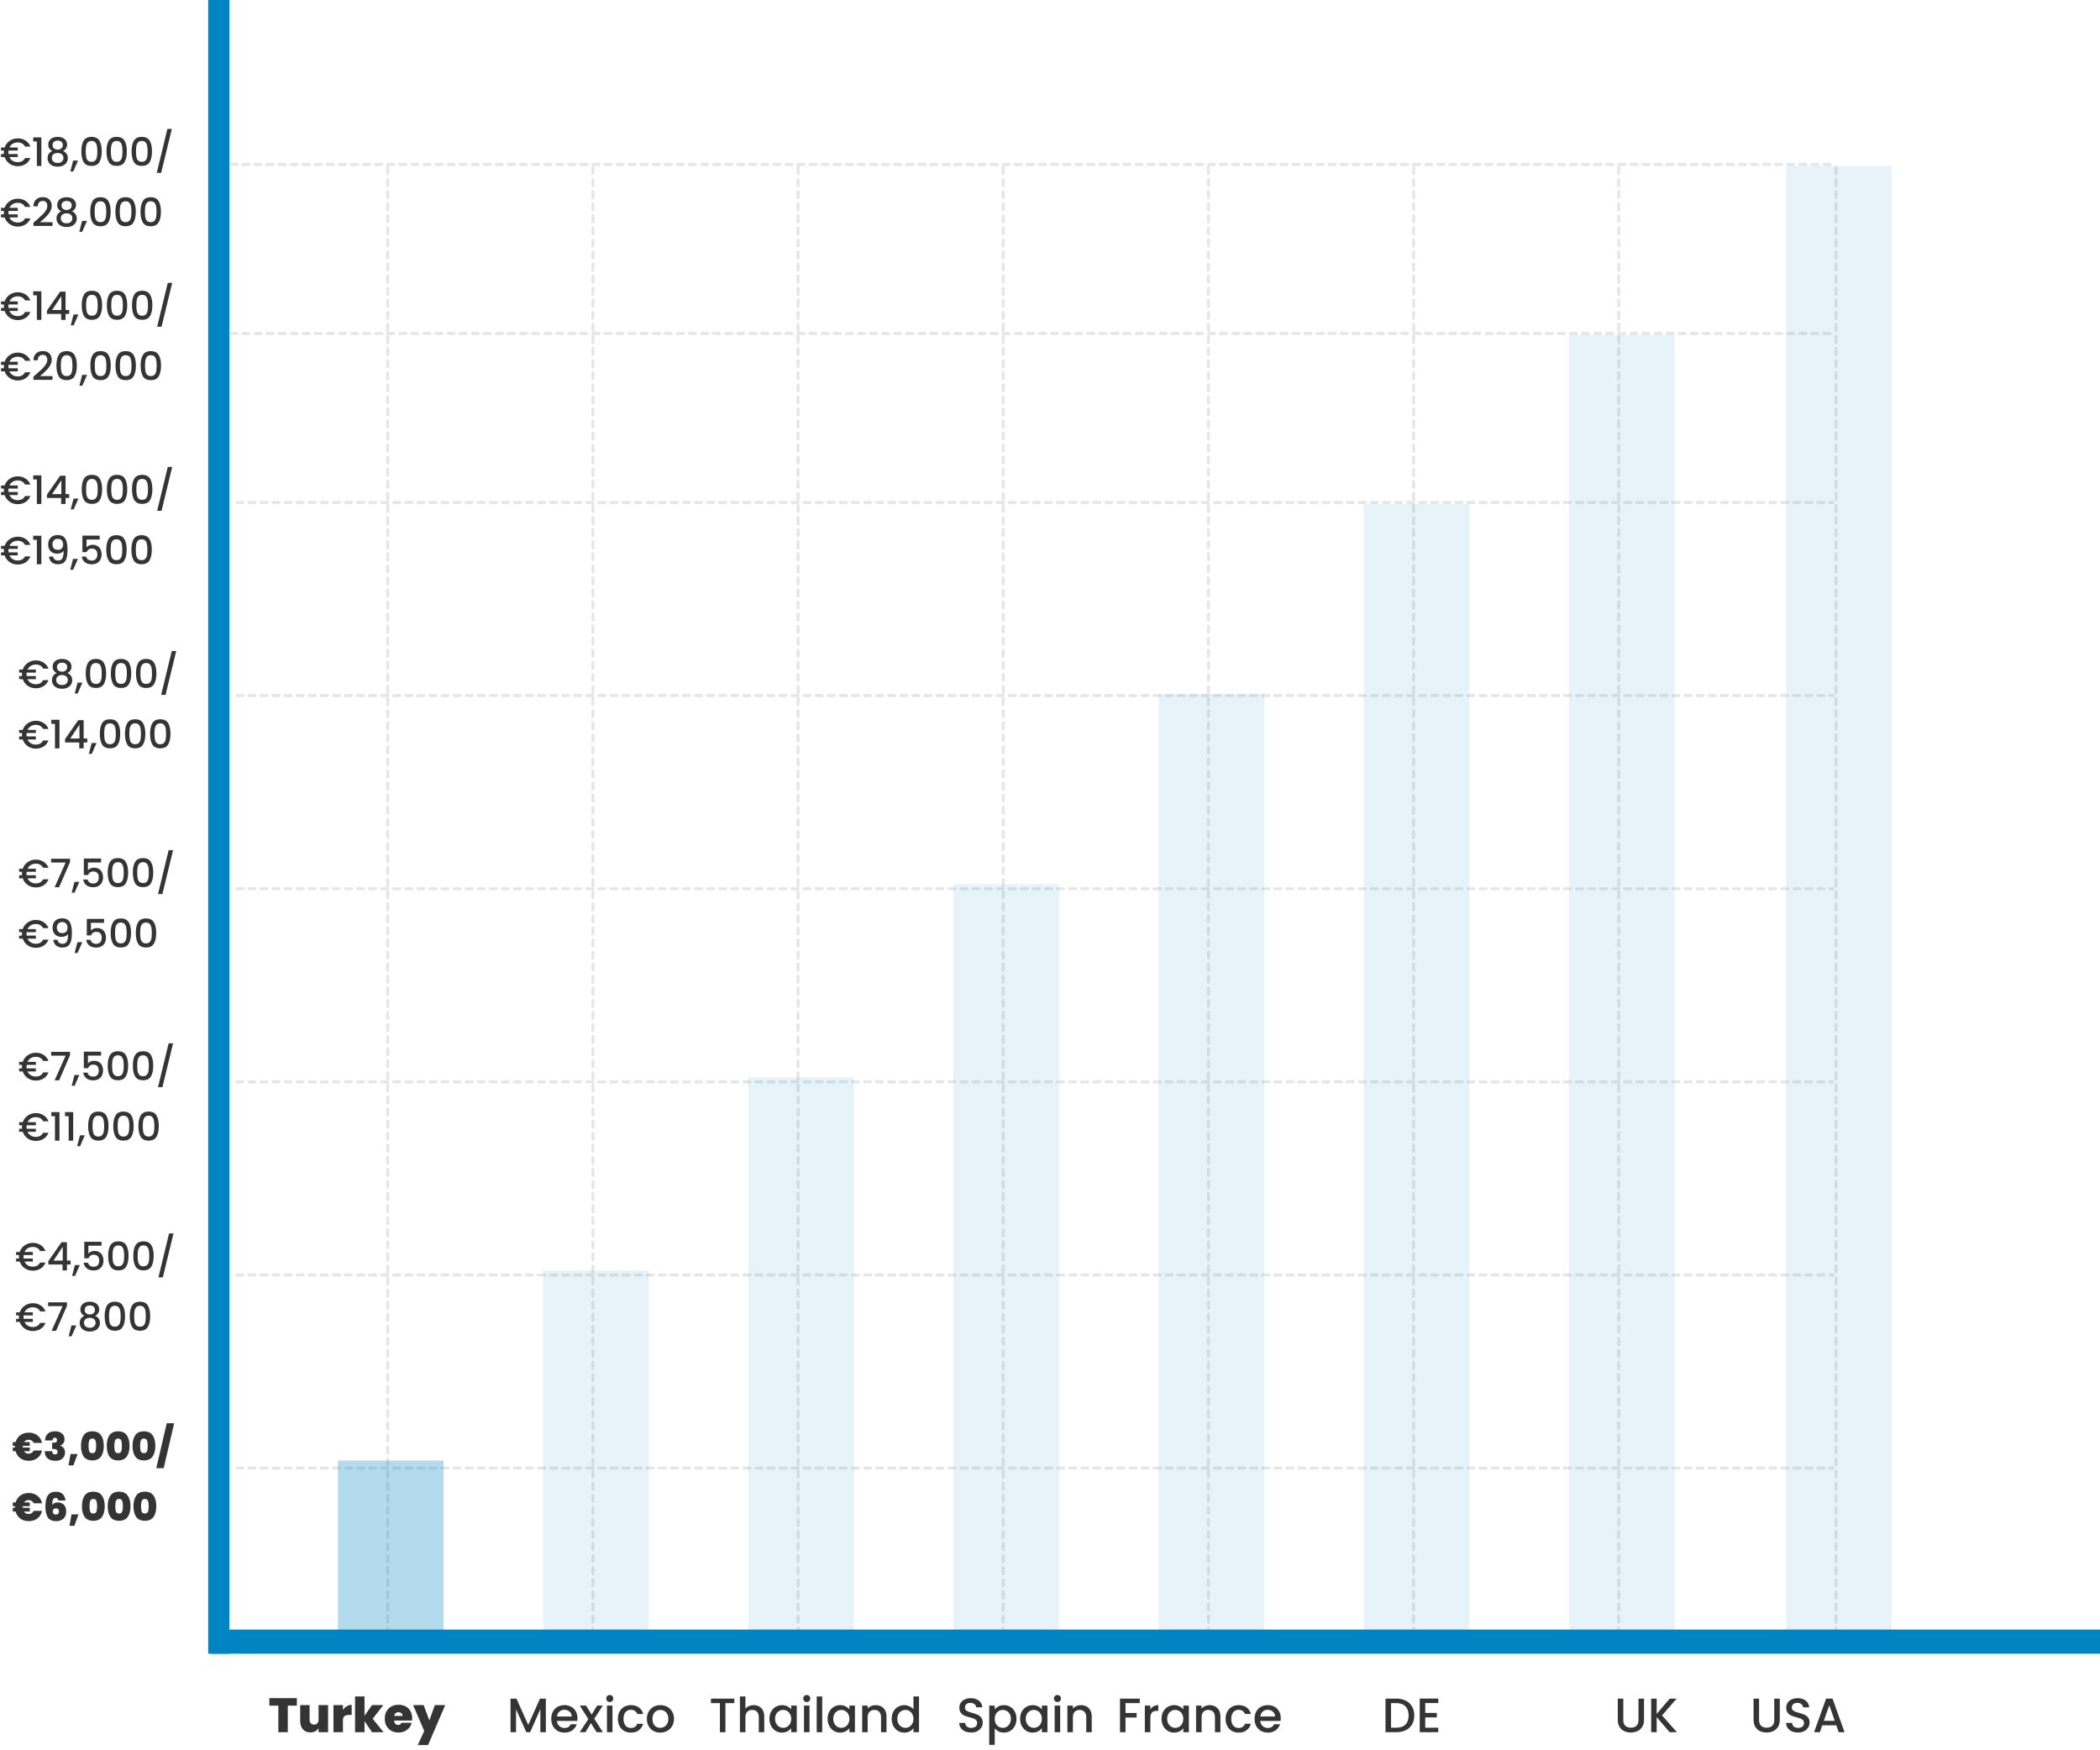 <svg xmlns="http://www.w3.org/2000/svg" width="696" height="580" viewBox="0 0 696 580" fill="none"><path d="M5.889 165.739C6.435 165.739 6.912 165.626 7.319 165.401C7.735 165.167 8.06 164.825 8.294 164.374H10.075C9.737 165.241 9.195 165.908 8.45 166.376C7.705 166.844 6.851 167.078 5.889 167.078C4.875 167.078 3.974 166.805 3.185 166.259C2.396 165.704 1.846 164.968 1.534 164.049H0.338V163.035H1.3C1.283 162.792 1.274 162.602 1.274 162.463C1.274 162.324 1.283 162.134 1.3 161.891H0.338V160.877H1.534C1.846 159.958 2.396 159.226 3.185 158.68C3.974 158.125 4.875 157.848 5.889 157.848C6.842 157.848 7.692 158.086 8.437 158.563C9.191 159.031 9.737 159.698 10.075 160.565H8.294C8.06 160.114 7.735 159.776 7.319 159.551C6.912 159.317 6.435 159.2 5.889 159.2C5.256 159.2 4.697 159.347 4.212 159.642C3.735 159.937 3.371 160.348 3.12 160.877H5.889V161.891H2.834C2.808 162.073 2.795 162.264 2.795 162.463C2.795 162.662 2.808 162.853 2.834 163.035H5.889V164.049H3.12C3.371 164.586 3.735 165.002 4.212 165.297C4.697 165.592 5.256 165.739 5.889 165.739ZM11.008 158.875V157.523H13.712V167H12.217V158.875H11.008ZM15.566 165.024V163.906L19.934 157.64H21.728V163.737H22.937V165.024H21.728V167H20.272V165.024H15.566ZM20.337 159.148L17.269 163.737H20.337V159.148ZM25.985 165.219L24.412 168.807H23.45L24.373 165.219H25.985ZM27.085 162.138C27.085 160.639 27.336 159.469 27.839 158.628C28.35 157.779 29.225 157.354 30.465 157.354C31.704 157.354 32.575 157.779 33.078 158.628C33.589 159.469 33.845 160.639 33.845 162.138C33.845 163.655 33.589 164.842 33.078 165.7C32.575 166.549 31.704 166.974 30.465 166.974C29.225 166.974 28.35 166.549 27.839 165.7C27.336 164.842 27.085 163.655 27.085 162.138ZM32.389 162.138C32.389 161.436 32.341 160.842 32.246 160.357C32.159 159.872 31.977 159.477 31.7 159.174C31.422 158.862 31.011 158.706 30.465 158.706C29.919 158.706 29.507 158.862 29.23 159.174C28.952 159.477 28.766 159.872 28.671 160.357C28.584 160.842 28.541 161.436 28.541 162.138C28.541 162.866 28.584 163.477 28.671 163.971C28.757 164.465 28.939 164.864 29.217 165.167C29.503 165.47 29.919 165.622 30.465 165.622C31.011 165.622 31.422 165.47 31.7 165.167C31.986 164.864 32.172 164.465 32.259 163.971C32.345 163.477 32.389 162.866 32.389 162.138ZM35.413 162.138C35.413 160.639 35.664 159.469 36.167 158.628C36.678 157.779 37.553 157.354 38.793 157.354C40.032 157.354 40.903 157.779 41.406 158.628C41.917 159.469 42.173 160.639 42.173 162.138C42.173 163.655 41.917 164.842 41.406 165.7C40.903 166.549 40.032 166.974 38.793 166.974C37.553 166.974 36.678 166.549 36.167 165.7C35.664 164.842 35.413 163.655 35.413 162.138ZM40.717 162.138C40.717 161.436 40.669 160.842 40.574 160.357C40.487 159.872 40.305 159.477 40.028 159.174C39.751 158.862 39.339 158.706 38.793 158.706C38.247 158.706 37.835 158.862 37.558 159.174C37.281 159.477 37.094 159.872 36.999 160.357C36.912 160.842 36.869 161.436 36.869 162.138C36.869 162.866 36.912 163.477 36.999 163.971C37.086 164.465 37.267 164.864 37.545 165.167C37.831 165.47 38.247 165.622 38.793 165.622C39.339 165.622 39.751 165.47 40.028 165.167C40.314 164.864 40.5 164.465 40.587 163.971C40.673 163.477 40.717 162.866 40.717 162.138ZM43.741 162.138C43.741 160.639 43.992 159.469 44.495 158.628C45.006 157.779 45.882 157.354 47.121 157.354C48.36 157.354 49.231 157.779 49.734 158.628C50.245 159.469 50.501 160.639 50.501 162.138C50.501 163.655 50.245 164.842 49.734 165.7C49.231 166.549 48.36 166.974 47.121 166.974C45.882 166.974 45.006 166.549 44.495 165.7C43.992 164.842 43.741 163.655 43.741 162.138ZM49.045 162.138C49.045 161.436 48.997 160.842 48.902 160.357C48.815 159.872 48.633 159.477 48.356 159.174C48.079 158.862 47.667 158.706 47.121 158.706C46.575 158.706 46.163 158.862 45.886 159.174C45.609 159.477 45.422 159.872 45.327 160.357C45.24 160.842 45.197 161.436 45.197 162.138C45.197 162.866 45.24 163.477 45.327 163.971C45.414 164.465 45.596 164.864 45.873 165.167C46.159 165.47 46.575 165.622 47.121 165.622C47.667 165.622 48.079 165.47 48.356 165.167C48.642 164.864 48.828 164.465 48.915 163.971C49.002 163.477 49.045 162.866 49.045 162.138ZM57.074 154.728L53.538 169.275H52.082L55.605 154.728H57.074ZM5.889 185.739C6.435 185.739 6.912 185.626 7.319 185.401C7.735 185.167 8.06 184.825 8.294 184.374H10.075C9.737 185.241 9.195 185.908 8.45 186.376C7.705 186.844 6.851 187.078 5.889 187.078C4.875 187.078 3.974 186.805 3.185 186.259C2.396 185.704 1.846 184.968 1.534 184.049H0.338V183.035H1.3C1.283 182.792 1.274 182.602 1.274 182.463C1.274 182.324 1.283 182.134 1.3 181.891H0.338V180.877H1.534C1.846 179.958 2.396 179.226 3.185 178.68C3.974 178.125 4.875 177.848 5.889 177.848C6.842 177.848 7.692 178.086 8.437 178.563C9.191 179.031 9.737 179.698 10.075 180.565H8.294C8.06 180.114 7.735 179.776 7.319 179.551C6.912 179.317 6.435 179.2 5.889 179.2C5.256 179.2 4.697 179.347 4.212 179.642C3.735 179.937 3.371 180.348 3.12 180.877H5.889V181.891H2.834C2.808 182.073 2.795 182.264 2.795 182.463C2.795 182.662 2.808 182.853 2.834 183.035H5.889V184.049H3.12C3.371 184.586 3.735 185.002 4.212 185.297C4.697 185.592 5.256 185.739 5.889 185.739ZM11.008 178.875V177.523H13.712V187H12.217V178.875H11.008ZM17.594 184.426C17.68 184.859 17.867 185.189 18.153 185.414C18.439 185.639 18.824 185.752 19.31 185.752C19.925 185.752 20.376 185.509 20.662 185.024C20.948 184.539 21.091 183.711 21.091 182.541C20.883 182.836 20.588 183.065 20.207 183.23C19.834 183.386 19.427 183.464 18.985 183.464C18.421 183.464 17.91 183.351 17.451 183.126C16.991 182.892 16.627 182.55 16.359 182.099C16.099 181.64 15.969 181.085 15.969 180.435C15.969 179.482 16.246 178.723 16.801 178.16C17.364 177.588 18.135 177.302 19.115 177.302C20.293 177.302 21.13 177.696 21.624 178.485C22.126 179.265 22.378 180.465 22.378 182.086C22.378 183.204 22.282 184.118 22.092 184.829C21.91 185.54 21.589 186.077 21.13 186.441C20.67 186.805 20.033 186.987 19.219 186.987C18.291 186.987 17.576 186.744 17.074 186.259C16.571 185.774 16.289 185.163 16.229 184.426H17.594ZM19.245 182.216C19.765 182.216 20.172 182.056 20.467 181.735C20.77 181.406 20.922 180.972 20.922 180.435C20.922 179.837 20.761 179.373 20.441 179.044C20.129 178.706 19.7 178.537 19.154 178.537C18.608 178.537 18.174 178.71 17.854 179.057C17.542 179.395 17.386 179.841 17.386 180.396C17.386 180.925 17.537 181.362 17.841 181.709C18.153 182.047 18.621 182.216 19.245 182.216ZM25.82 185.219L24.247 188.807H23.285L24.208 185.219H25.82ZM33.03 178.797H28.675V181.384C28.857 181.141 29.125 180.938 29.481 180.773C29.845 180.608 30.23 180.526 30.638 180.526C31.366 180.526 31.955 180.682 32.406 180.994C32.865 181.306 33.19 181.7 33.381 182.177C33.58 182.654 33.68 183.156 33.68 183.685C33.68 184.326 33.554 184.898 33.303 185.401C33.06 185.895 32.692 186.285 32.198 186.571C31.712 186.857 31.114 187 30.404 187C29.459 187 28.701 186.766 28.129 186.298C27.557 185.83 27.214 185.21 27.102 184.439H28.545C28.64 184.846 28.852 185.171 29.182 185.414C29.511 185.648 29.923 185.765 30.417 185.765C31.032 185.765 31.491 185.579 31.795 185.206C32.107 184.833 32.263 184.339 32.263 183.724C32.263 183.1 32.107 182.623 31.795 182.294C31.483 181.956 31.023 181.787 30.417 181.787C29.992 181.787 29.632 181.895 29.338 182.112C29.052 182.32 28.844 182.606 28.714 182.97H27.31V177.497H33.03V178.797ZM35.222 182.138C35.222 180.639 35.474 179.469 35.976 178.628C36.488 177.779 37.363 177.354 38.602 177.354C39.842 177.354 40.713 177.779 41.215 178.628C41.727 179.469 41.982 180.639 41.982 182.138C41.982 183.655 41.727 184.842 41.215 185.7C40.713 186.549 39.842 186.974 38.602 186.974C37.363 186.974 36.488 186.549 35.976 185.7C35.474 184.842 35.222 183.655 35.222 182.138ZM40.526 182.138C40.526 181.436 40.479 180.842 40.383 180.357C40.297 179.872 40.115 179.477 39.837 179.174C39.56 178.862 39.148 178.706 38.602 178.706C38.056 178.706 37.645 178.862 37.367 179.174C37.09 179.477 36.904 179.872 36.808 180.357C36.722 180.842 36.678 181.436 36.678 182.138C36.678 182.866 36.722 183.477 36.808 183.971C36.895 184.465 37.077 184.864 37.354 185.167C37.64 185.47 38.056 185.622 38.602 185.622C39.148 185.622 39.56 185.47 39.837 185.167C40.123 184.864 40.31 184.465 40.396 183.971C40.483 183.477 40.526 182.866 40.526 182.138ZM43.55 182.138C43.55 180.639 43.802 179.469 44.304 178.628C44.816 177.779 45.691 177.354 46.931 177.354C48.17 177.354 49.041 177.779 49.544 178.628C50.055 179.469 50.31 180.639 50.31 182.138C50.31 183.655 50.055 184.842 49.544 185.7C49.041 186.549 48.17 186.974 46.931 186.974C45.691 186.974 44.816 186.549 44.304 185.7C43.802 184.842 43.55 183.655 43.55 182.138ZM48.855 182.138C48.855 181.436 48.807 180.842 48.712 180.357C48.625 179.872 48.443 179.477 48.166 179.174C47.888 178.862 47.477 178.706 46.931 178.706C46.385 178.706 45.973 178.862 45.696 179.174C45.418 179.477 45.232 179.872 45.136 180.357C45.05 180.842 45.007 181.436 45.007 182.138C45.007 182.866 45.05 183.477 45.136 183.971C45.223 184.465 45.405 184.864 45.682 185.167C45.968 185.47 46.385 185.622 46.931 185.622C47.477 185.622 47.888 185.47 48.166 185.167C48.452 184.864 48.638 184.465 48.724 183.971C48.811 183.477 48.855 182.866 48.855 182.138Z" fill="#343434"></path><path d="M11.889 292.739C12.435 292.739 12.912 292.626 13.319 292.401C13.735 292.167 14.06 291.825 14.294 291.374H16.075C15.737 292.241 15.195 292.908 14.45 293.376C13.705 293.844 12.851 294.078 11.889 294.078C10.875 294.078 9.974 293.805 9.185 293.259C8.396 292.704 7.846 291.968 7.534 291.049H6.338V290.035H7.3C7.283 289.792 7.274 289.602 7.274 289.463C7.274 289.324 7.283 289.134 7.3 288.891H6.338V287.877H7.534C7.846 286.958 8.396 286.226 9.185 285.68C9.974 285.125 10.875 284.848 11.889 284.848C12.842 284.848 13.692 285.086 14.437 285.563C15.191 286.031 15.737 286.698 16.075 287.565H14.294C14.06 287.114 13.735 286.776 13.319 286.551C12.912 286.317 12.435 286.2 11.889 286.2C11.256 286.2 10.697 286.347 10.212 286.642C9.735 286.937 9.371 287.348 9.12 287.877H11.889V288.891H8.834C8.808 289.073 8.795 289.264 8.795 289.463C8.795 289.662 8.808 289.853 8.834 290.035H11.889V291.049H9.12C9.371 291.586 9.735 292.002 10.212 292.297C10.697 292.592 11.256 292.739 11.889 292.739ZM23.209 285.667L19.595 294H18.1L21.753 285.823H16.943V284.562H23.209V285.667ZM26.297 292.219L24.724 295.807H23.762L24.685 292.219H26.297ZM33.507 285.797H29.152V288.384C29.334 288.141 29.603 287.938 29.958 287.773C30.322 287.608 30.708 287.526 31.115 287.526C31.843 287.526 32.432 287.682 32.883 287.994C33.343 288.306 33.667 288.7 33.858 289.177C34.057 289.654 34.157 290.156 34.157 290.685C34.157 291.326 34.032 291.898 33.78 292.401C33.538 292.895 33.169 293.285 32.675 293.571C32.19 293.857 31.592 294 30.881 294C29.936 294 29.178 293.766 28.606 293.298C28.034 292.83 27.692 292.21 27.579 291.439H29.022C29.117 291.846 29.33 292.171 29.659 292.414C29.988 292.648 30.4 292.765 30.894 292.765C31.509 292.765 31.969 292.579 32.272 292.206C32.584 291.833 32.74 291.339 32.74 290.724C32.74 290.1 32.584 289.623 32.272 289.294C31.96 288.956 31.501 288.787 30.894 288.787C30.47 288.787 30.11 288.895 29.815 289.112C29.529 289.32 29.321 289.606 29.191 289.97H27.787V284.497H33.507V285.797ZM35.7 289.138C35.7 287.639 35.951 286.469 36.454 285.628C36.965 284.779 37.841 284.354 39.08 284.354C40.319 284.354 41.19 284.779 41.693 285.628C42.204 286.469 42.46 287.639 42.46 289.138C42.46 290.655 42.204 291.842 41.693 292.7C41.19 293.549 40.319 293.974 39.08 293.974C37.841 293.974 36.965 293.549 36.454 292.7C35.951 291.842 35.7 290.655 35.7 289.138ZM41.004 289.138C41.004 288.436 40.956 287.842 40.861 287.357C40.774 286.872 40.592 286.477 40.315 286.174C40.038 285.862 39.626 285.706 39.08 285.706C38.534 285.706 38.122 285.862 37.845 286.174C37.568 286.477 37.381 286.872 37.286 287.357C37.199 287.842 37.156 288.436 37.156 289.138C37.156 289.866 37.199 290.477 37.286 290.971C37.373 291.465 37.555 291.864 37.832 292.167C38.118 292.47 38.534 292.622 39.08 292.622C39.626 292.622 40.038 292.47 40.315 292.167C40.601 291.864 40.787 291.465 40.874 290.971C40.961 290.477 41.004 289.866 41.004 289.138ZM44.028 289.138C44.028 287.639 44.279 286.469 44.782 285.628C45.293 284.779 46.169 284.354 47.408 284.354C48.647 284.354 49.518 284.779 50.021 285.628C50.532 286.469 50.788 287.639 50.788 289.138C50.788 290.655 50.532 291.842 50.021 292.7C49.518 293.549 48.647 293.974 47.408 293.974C46.169 293.974 45.293 293.549 44.782 292.7C44.279 291.842 44.028 290.655 44.028 289.138ZM49.332 289.138C49.332 288.436 49.284 287.842 49.189 287.357C49.102 286.872 48.92 286.477 48.643 286.174C48.366 285.862 47.954 285.706 47.408 285.706C46.862 285.706 46.45 285.862 46.173 286.174C45.896 286.477 45.709 286.872 45.614 287.357C45.527 287.842 45.484 288.436 45.484 289.138C45.484 289.866 45.527 290.477 45.614 290.971C45.701 291.465 45.883 291.864 46.16 292.167C46.446 292.47 46.862 292.622 47.408 292.622C47.954 292.622 48.366 292.47 48.643 292.167C48.929 291.864 49.115 291.465 49.202 290.971C49.289 290.477 49.332 289.866 49.332 289.138ZM57.361 281.728L53.825 296.275H52.369L55.892 281.728H57.361ZM11.889 312.739C12.435 312.739 12.912 312.626 13.319 312.401C13.735 312.167 14.06 311.825 14.294 311.374H16.075C15.737 312.241 15.195 312.908 14.45 313.376C13.705 313.844 12.851 314.078 11.889 314.078C10.875 314.078 9.974 313.805 9.185 313.259C8.396 312.704 7.846 311.968 7.534 311.049H6.338V310.035H7.3C7.283 309.792 7.274 309.602 7.274 309.463C7.274 309.324 7.283 309.134 7.3 308.891H6.338V307.877H7.534C7.846 306.958 8.396 306.226 9.185 305.68C9.974 305.125 10.875 304.848 11.889 304.848C12.842 304.848 13.692 305.086 14.437 305.563C15.191 306.031 15.737 306.698 16.075 307.565H14.294C14.06 307.114 13.735 306.776 13.319 306.551C12.912 306.317 12.435 306.2 11.889 306.2C11.256 306.2 10.697 306.347 10.212 306.642C9.735 306.937 9.371 307.348 9.12 307.877H11.889V308.891H8.834C8.808 309.073 8.795 309.264 8.795 309.463C8.795 309.662 8.808 309.853 8.834 310.035H11.889V311.049H9.12C9.371 311.586 9.735 312.002 10.212 312.297C10.697 312.592 11.256 312.739 11.889 312.739ZM19.049 311.426C19.136 311.859 19.322 312.189 19.608 312.414C19.894 312.639 20.279 312.752 20.765 312.752C21.38 312.752 21.831 312.509 22.117 312.024C22.403 311.539 22.546 310.711 22.546 309.541C22.338 309.836 22.043 310.065 21.662 310.23C21.289 310.386 20.882 310.464 20.44 310.464C19.877 310.464 19.365 310.351 18.906 310.126C18.447 309.892 18.082 309.55 17.814 309.099C17.554 308.64 17.424 308.085 17.424 307.435C17.424 306.482 17.701 305.723 18.256 305.16C18.819 304.588 19.59 304.302 20.57 304.302C21.748 304.302 22.585 304.696 23.079 305.485C23.581 306.265 23.833 307.465 23.833 309.086C23.833 310.204 23.738 311.118 23.547 311.829C23.365 312.54 23.044 313.077 22.585 313.441C22.125 313.805 21.488 313.987 20.674 313.987C19.747 313.987 19.032 313.744 18.529 313.259C18.026 312.774 17.744 312.163 17.684 311.426H19.049ZM20.7 309.216C21.22 309.216 21.627 309.056 21.922 308.735C22.225 308.406 22.377 307.972 22.377 307.435C22.377 306.837 22.216 306.373 21.896 306.044C21.584 305.706 21.155 305.537 20.609 305.537C20.063 305.537 19.63 305.71 19.309 306.057C18.997 306.395 18.841 306.841 18.841 307.396C18.841 307.925 18.992 308.362 19.296 308.709C19.608 309.047 20.076 309.216 20.7 309.216ZM27.275 312.219L25.702 315.807H24.74L25.663 312.219H27.275ZM34.485 305.797H30.13V308.384C30.312 308.141 30.58 307.938 30.936 307.773C31.3 307.608 31.685 307.526 32.093 307.526C32.821 307.526 33.41 307.682 33.861 307.994C34.32 308.306 34.645 308.7 34.836 309.177C35.035 309.654 35.135 310.156 35.135 310.685C35.135 311.326 35.009 311.898 34.758 312.401C34.515 312.895 34.147 313.285 33.653 313.571C33.167 313.857 32.569 314 31.859 314C30.914 314 30.156 313.766 29.584 313.298C29.012 312.83 28.669 312.21 28.557 311.439H30C30.095 311.846 30.307 312.171 30.637 312.414C30.966 312.648 31.378 312.765 31.872 312.765C32.487 312.765 32.946 312.579 33.25 312.206C33.562 311.833 33.718 311.339 33.718 310.724C33.718 310.1 33.562 309.623 33.25 309.294C32.938 308.956 32.478 308.787 31.872 308.787C31.447 308.787 31.087 308.895 30.793 309.112C30.507 309.32 30.299 309.606 30.169 309.97H28.765V304.497H34.485V305.797ZM36.678 309.138C36.678 307.639 36.929 306.469 37.431 305.628C37.943 304.779 38.818 304.354 40.057 304.354C41.297 304.354 42.168 304.779 42.67 305.628C43.182 306.469 43.438 307.639 43.438 309.138C43.438 310.655 43.182 311.842 42.67 312.7C42.168 313.549 41.297 313.974 40.057 313.974C38.818 313.974 37.943 313.549 37.431 312.7C36.929 311.842 36.678 310.655 36.678 309.138ZM41.981 309.138C41.981 308.436 41.934 307.842 41.839 307.357C41.752 306.872 41.57 306.477 41.292 306.174C41.015 305.862 40.603 305.706 40.057 305.706C39.511 305.706 39.1 305.862 38.822 306.174C38.545 306.477 38.359 306.872 38.264 307.357C38.177 307.842 38.133 308.436 38.133 309.138C38.133 309.866 38.177 310.477 38.264 310.971C38.35 311.465 38.532 311.864 38.809 312.167C39.096 312.47 39.511 312.622 40.057 312.622C40.603 312.622 41.015 312.47 41.292 312.167C41.578 311.864 41.765 311.465 41.852 310.971C41.938 310.477 41.981 309.866 41.981 309.138ZM45.006 309.138C45.006 307.639 45.257 306.469 45.76 305.628C46.271 304.779 47.146 304.354 48.386 304.354C49.625 304.354 50.496 304.779 50.999 305.628C51.51 306.469 51.766 307.639 51.766 309.138C51.766 310.655 51.51 311.842 50.999 312.7C50.496 313.549 49.625 313.974 48.386 313.974C47.146 313.974 46.271 313.549 45.76 312.7C45.257 311.842 45.006 310.655 45.006 309.138ZM50.31 309.138C50.31 308.436 50.262 307.842 50.167 307.357C50.08 306.872 49.898 306.477 49.621 306.174C49.343 305.862 48.932 305.706 48.386 305.706C47.84 305.706 47.428 305.862 47.151 306.174C46.873 306.477 46.687 306.872 46.592 307.357C46.505 307.842 46.462 308.436 46.462 309.138C46.462 309.866 46.505 310.477 46.592 310.971C46.678 311.465 46.86 311.864 47.138 312.167C47.424 312.47 47.84 312.622 48.386 312.622C48.932 312.622 49.343 312.47 49.621 312.167C49.907 311.864 50.093 311.465 50.18 310.971C50.266 310.477 50.31 309.866 50.31 309.138Z" fill="#343434"></path><path d="M10.889 419.739C11.435 419.739 11.912 419.626 12.319 419.401C12.735 419.167 13.06 418.825 13.294 418.374H15.075C14.737 419.241 14.195 419.908 13.45 420.376C12.705 420.844 11.851 421.078 10.889 421.078C9.875 421.078 8.974 420.805 8.185 420.259C7.396 419.704 6.846 418.968 6.534 418.049H5.338V417.035H6.3C6.283 416.792 6.274 416.602 6.274 416.463C6.274 416.324 6.283 416.134 6.3 415.891H5.338V414.877H6.534C6.846 413.958 7.396 413.226 8.185 412.68C8.974 412.125 9.875 411.848 10.889 411.848C11.842 411.848 12.692 412.086 13.437 412.563C14.191 413.031 14.737 413.698 15.075 414.565H13.294C13.06 414.114 12.735 413.776 12.319 413.551C11.912 413.317 11.435 413.2 10.889 413.2C10.256 413.2 9.697 413.347 9.212 413.642C8.735 413.937 8.371 414.348 8.12 414.877H10.889V415.891H7.834C7.808 416.073 7.795 416.264 7.795 416.463C7.795 416.662 7.808 416.853 7.834 417.035H10.889V418.049H8.12C8.371 418.586 8.735 419.002 9.212 419.297C9.697 419.592 10.256 419.739 10.889 419.739ZM16.021 419.024V417.906L20.389 411.64H22.183V417.737H23.392V419.024H22.183V421H20.727V419.024H16.021ZM20.792 413.148L17.724 417.737H20.792V413.148ZM26.44 419.219L24.867 422.807H23.905L24.828 419.219H26.44ZM33.65 412.797H29.295V415.384C29.477 415.141 29.745 414.938 30.101 414.773C30.465 414.608 30.85 414.526 31.258 414.526C31.986 414.526 32.575 414.682 33.026 414.994C33.485 415.306 33.81 415.7 34.001 416.177C34.2 416.654 34.3 417.156 34.3 417.685C34.3 418.326 34.174 418.898 33.923 419.401C33.68 419.895 33.312 420.285 32.818 420.571C32.332 420.857 31.734 421 31.024 421C30.079 421 29.321 420.766 28.749 420.298C28.177 419.83 27.834 419.21 27.722 418.439H29.165C29.26 418.846 29.472 419.171 29.802 419.414C30.131 419.648 30.543 419.765 31.037 419.765C31.652 419.765 32.111 419.579 32.415 419.206C32.727 418.833 32.883 418.339 32.883 417.724C32.883 417.1 32.727 416.623 32.415 416.294C32.103 415.956 31.643 415.787 31.037 415.787C30.612 415.787 30.252 415.895 29.958 416.112C29.672 416.32 29.464 416.606 29.334 416.97H27.93V411.497H33.65V412.797ZM35.843 416.138C35.843 414.639 36.094 413.469 36.596 412.628C37.108 411.779 37.983 411.354 39.222 411.354C40.462 411.354 41.333 411.779 41.836 412.628C42.347 413.469 42.602 414.639 42.602 416.138C42.602 417.655 42.347 418.842 41.836 419.7C41.333 420.549 40.462 420.974 39.222 420.974C37.983 420.974 37.108 420.549 36.596 419.7C36.094 418.842 35.843 417.655 35.843 416.138ZM41.147 416.138C41.147 415.436 41.099 414.842 41.004 414.357C40.917 413.872 40.735 413.477 40.458 413.174C40.18 412.862 39.769 412.706 39.222 412.706C38.676 412.706 38.265 412.862 37.987 413.174C37.71 413.477 37.524 413.872 37.428 414.357C37.342 414.842 37.298 415.436 37.298 416.138C37.298 416.866 37.342 417.477 37.428 417.971C37.515 418.465 37.697 418.864 37.974 419.167C38.261 419.47 38.676 419.622 39.222 419.622C39.769 419.622 40.18 419.47 40.458 419.167C40.743 418.864 40.93 418.465 41.017 417.971C41.103 417.477 41.147 416.866 41.147 416.138ZM44.171 416.138C44.171 414.639 44.422 413.469 44.925 412.628C45.436 411.779 46.311 411.354 47.551 411.354C48.79 411.354 49.661 411.779 50.164 412.628C50.675 413.469 50.931 414.639 50.931 416.138C50.931 417.655 50.675 418.842 50.164 419.7C49.661 420.549 48.79 420.974 47.551 420.974C46.311 420.974 45.436 420.549 44.925 419.7C44.422 418.842 44.171 417.655 44.171 416.138ZM49.475 416.138C49.475 415.436 49.427 414.842 49.332 414.357C49.245 413.872 49.063 413.477 48.786 413.174C48.508 412.862 48.097 412.706 47.551 412.706C47.005 412.706 46.593 412.862 46.316 413.174C46.038 413.477 45.852 413.872 45.757 414.357C45.67 414.842 45.627 415.436 45.627 416.138C45.627 416.866 45.67 417.477 45.757 417.971C45.843 418.465 46.025 418.864 46.303 419.167C46.589 419.47 47.005 419.622 47.551 419.622C48.097 419.622 48.508 419.47 48.786 419.167C49.072 418.864 49.258 418.465 49.345 417.971C49.431 417.477 49.475 416.866 49.475 416.138ZM57.504 408.728L53.968 423.275H52.512L56.035 408.728H57.504ZM10.889 439.739C11.435 439.739 11.912 439.626 12.319 439.401C12.735 439.167 13.06 438.825 13.294 438.374H15.075C14.737 439.241 14.195 439.908 13.45 440.376C12.705 440.844 11.851 441.078 10.889 441.078C9.875 441.078 8.974 440.805 8.185 440.259C7.396 439.704 6.846 438.968 6.534 438.049H5.338V437.035H6.3C6.283 436.792 6.274 436.602 6.274 436.463C6.274 436.324 6.283 436.134 6.3 435.891H5.338V434.877H6.534C6.846 433.958 7.396 433.226 8.185 432.68C8.974 432.125 9.875 431.848 10.889 431.848C11.842 431.848 12.692 432.086 13.437 432.563C14.191 433.031 14.737 433.698 15.075 434.565H13.294C13.06 434.114 12.735 433.776 12.319 433.551C11.912 433.317 11.435 433.2 10.889 433.2C10.256 433.2 9.697 433.347 9.212 433.642C8.735 433.937 8.371 434.348 8.12 434.877H10.889V435.891H7.834C7.808 436.073 7.795 436.264 7.795 436.463C7.795 436.662 7.808 436.853 7.834 437.035H10.889V438.049H8.12C8.371 438.586 8.735 439.002 9.212 439.297C9.697 439.592 10.256 439.739 10.889 439.739ZM22.209 432.667L18.595 441H17.1L20.753 432.823H15.943V431.562H22.209V432.667ZM25.297 439.219L23.724 442.807H22.762L23.685 439.219H25.297ZM27.996 436.047C27.095 435.596 26.644 434.886 26.644 433.915C26.644 433.447 26.761 433.018 26.995 432.628C27.229 432.238 27.58 431.93 28.048 431.705C28.516 431.471 29.088 431.354 29.764 431.354C30.431 431.354 30.999 431.471 31.467 431.705C31.944 431.93 32.299 432.238 32.533 432.628C32.767 433.018 32.884 433.447 32.884 433.915C32.884 434.4 32.758 434.829 32.507 435.202C32.264 435.566 31.939 435.848 31.532 436.047C32.026 436.229 32.416 436.528 32.702 436.944C32.988 437.351 33.131 437.832 33.131 438.387C33.131 438.95 32.988 439.449 32.702 439.882C32.416 440.315 32.017 440.649 31.506 440.883C30.995 441.117 30.414 441.234 29.764 441.234C29.114 441.234 28.534 441.117 28.022 440.883C27.52 440.649 27.125 440.315 26.839 439.882C26.553 439.449 26.41 438.95 26.41 438.387C26.41 437.824 26.553 437.338 26.839 436.931C27.125 436.524 27.511 436.229 27.996 436.047ZM31.467 434.097C31.467 433.612 31.316 433.239 31.012 432.979C30.709 432.719 30.293 432.589 29.764 432.589C29.244 432.589 28.832 432.719 28.529 432.979C28.226 433.239 28.074 433.616 28.074 434.11C28.074 434.543 28.23 434.899 28.542 435.176C28.863 435.445 29.27 435.579 29.764 435.579C30.258 435.579 30.666 435.44 30.986 435.163C31.307 434.886 31.467 434.53 31.467 434.097ZM29.764 436.697C29.192 436.697 28.724 436.84 28.36 437.126C28.005 437.403 27.827 437.806 27.827 438.335C27.827 438.829 28 439.232 28.347 439.544C28.694 439.847 29.166 439.999 29.764 439.999C30.354 439.999 30.817 439.843 31.155 439.531C31.502 439.219 31.675 438.82 31.675 438.335C31.675 437.815 31.497 437.412 31.142 437.126C30.796 436.84 30.336 436.697 29.764 436.697ZM34.687 436.138C34.687 434.639 34.939 433.469 35.441 432.628C35.953 431.779 36.828 431.354 38.067 431.354C39.307 431.354 40.178 431.779 40.68 432.628C41.192 433.469 41.447 434.639 41.447 436.138C41.447 437.655 41.192 438.842 40.68 439.7C40.178 440.549 39.307 440.974 38.067 440.974C36.828 440.974 35.953 440.549 35.441 439.7C34.939 438.842 34.687 437.655 34.687 436.138ZM39.991 436.138C39.991 435.436 39.944 434.842 39.848 434.357C39.762 433.872 39.58 433.477 39.302 433.174C39.025 432.862 38.613 432.706 38.067 432.706C37.521 432.706 37.11 432.862 36.832 433.174C36.555 433.477 36.369 433.872 36.273 434.357C36.187 434.842 36.143 435.436 36.143 436.138C36.143 436.866 36.187 437.477 36.273 437.971C36.36 438.465 36.542 438.864 36.819 439.167C37.105 439.47 37.521 439.622 38.067 439.622C38.613 439.622 39.025 439.47 39.302 439.167C39.588 438.864 39.775 438.465 39.861 437.971C39.948 437.477 39.991 436.866 39.991 436.138ZM43.015 436.138C43.015 434.639 43.267 433.469 43.769 432.628C44.281 431.779 45.156 431.354 46.395 431.354C47.635 431.354 48.506 431.779 49.008 432.628C49.52 433.469 49.775 434.639 49.775 436.138C49.775 437.655 49.52 438.842 49.008 439.7C48.506 440.549 47.635 440.974 46.395 440.974C45.156 440.974 44.281 440.549 43.769 439.7C43.267 438.842 43.015 437.655 43.015 436.138ZM48.319 436.138C48.319 435.436 48.272 434.842 48.176 434.357C48.09 433.872 47.908 433.477 47.63 433.174C47.353 432.862 46.941 432.706 46.395 432.706C45.849 432.706 45.438 432.862 45.16 433.174C44.883 433.477 44.697 433.872 44.601 434.357C44.515 434.842 44.471 435.436 44.471 436.138C44.471 436.866 44.515 437.477 44.601 437.971C44.688 438.465 44.87 438.864 45.147 439.167C45.433 439.47 45.849 439.622 46.395 439.622C46.941 439.622 47.353 439.47 47.63 439.167C47.916 438.864 48.103 438.465 48.189 437.971C48.276 437.477 48.319 436.866 48.319 436.138Z" fill="#343434"></path><path d="M9.486 481.712C9.867 481.712 10.205 481.621 10.5 481.439C10.795 481.257 11.02 480.997 11.176 480.659H13.932C13.707 481.708 13.2 482.54 12.411 483.155C11.631 483.762 10.669 484.065 9.525 484.065C8.424 484.065 7.488 483.779 6.717 483.207C5.946 482.635 5.426 481.859 5.157 480.88H4.234V479.658H4.962V479.398C4.962 479.268 4.966 479.173 4.975 479.112H4.234V477.877H5.17C5.447 476.915 5.967 476.152 6.73 475.589C7.501 475.026 8.433 474.744 9.525 474.744C10.669 474.744 11.631 475.052 12.411 475.667C13.2 476.274 13.707 477.101 13.932 478.15H11.176C11.02 477.812 10.795 477.552 10.5 477.37C10.205 477.188 9.867 477.097 9.486 477.097C9.157 477.097 8.862 477.166 8.602 477.305C8.351 477.435 8.138 477.626 7.965 477.877H9.863V479.112H7.575C7.566 479.173 7.562 479.268 7.562 479.398C7.562 479.511 7.566 479.597 7.575 479.658H9.863V480.88H7.939C8.112 481.149 8.329 481.357 8.589 481.504C8.858 481.643 9.157 481.712 9.486 481.712ZM14.933 477.331C14.967 476.352 15.271 475.602 15.843 475.082C16.415 474.553 17.212 474.289 18.235 474.289C18.902 474.289 19.47 474.406 19.938 474.64C20.414 474.865 20.774 475.177 21.017 475.576C21.259 475.966 21.381 476.408 21.381 476.902C21.381 477.491 21.238 477.964 20.952 478.319C20.666 478.666 20.341 478.9 19.977 479.021V479.073C21.025 479.463 21.55 480.208 21.55 481.309C21.55 481.855 21.424 482.336 21.173 482.752C20.921 483.168 20.557 483.493 20.081 483.727C19.604 483.961 19.036 484.078 18.378 484.078C17.294 484.078 16.436 483.818 15.804 483.298C15.18 482.769 14.855 481.963 14.829 480.88H17.312C17.294 481.227 17.368 481.495 17.533 481.686C17.697 481.877 17.944 481.972 18.274 481.972C18.525 481.972 18.72 481.894 18.859 481.738C19.006 481.582 19.08 481.374 19.08 481.114C19.08 480.785 18.971 480.542 18.755 480.386C18.547 480.23 18.204 480.152 17.728 480.152H17.273V478.085H17.715C18.044 478.094 18.321 478.042 18.547 477.929C18.781 477.808 18.898 477.569 18.898 477.214C18.898 476.945 18.833 476.746 18.703 476.616C18.573 476.477 18.395 476.408 18.17 476.408C17.918 476.408 17.732 476.499 17.611 476.681C17.498 476.854 17.433 477.071 17.416 477.331H14.933ZM25.714 481.816L24.323 485.612H22.711L23.387 481.816H25.714ZM26.838 479.112C26.838 477.621 27.141 476.447 27.748 475.589C28.355 474.731 29.308 474.302 30.608 474.302C31.908 474.302 32.861 474.731 33.468 475.589C34.083 476.447 34.391 477.621 34.391 479.112C34.391 480.62 34.088 481.803 33.481 482.661C32.874 483.519 31.917 483.948 30.608 483.948C29.299 483.948 28.342 483.519 27.735 482.661C27.137 481.803 26.838 480.62 26.838 479.112ZM31.869 479.112C31.869 478.332 31.787 477.738 31.622 477.331C31.457 476.915 31.119 476.707 30.608 476.707C30.097 476.707 29.759 476.915 29.594 477.331C29.429 477.738 29.347 478.332 29.347 479.112C29.347 479.909 29.425 480.516 29.581 480.932C29.746 481.339 30.088 481.543 30.608 481.543C31.128 481.543 31.466 481.339 31.622 480.932C31.787 480.516 31.869 479.909 31.869 479.112ZM35.382 479.112C35.382 477.621 35.685 476.447 36.292 475.589C36.899 474.731 37.852 474.302 39.152 474.302C40.452 474.302 41.405 474.731 42.012 475.589C42.627 476.447 42.935 477.621 42.935 479.112C42.935 480.62 42.632 481.803 42.025 482.661C41.418 483.519 40.461 483.948 39.152 483.948C37.843 483.948 36.886 483.519 36.279 482.661C35.681 481.803 35.382 480.62 35.382 479.112ZM40.413 479.112C40.413 478.332 40.331 477.738 40.166 477.331C40.001 476.915 39.663 476.707 39.152 476.707C38.641 476.707 38.303 476.915 38.138 477.331C37.973 477.738 37.891 478.332 37.891 479.112C37.891 479.909 37.969 480.516 38.125 480.932C38.29 481.339 38.632 481.543 39.152 481.543C39.672 481.543 40.01 481.339 40.166 480.932C40.331 480.516 40.413 479.909 40.413 479.112ZM43.926 479.112C43.926 477.621 44.229 476.447 44.836 475.589C45.443 474.731 46.396 474.302 47.696 474.302C48.996 474.302 49.949 474.731 50.556 475.589C51.171 476.447 51.479 477.621 51.479 479.112C51.479 480.62 51.176 481.803 50.569 482.661C49.962 483.519 49.005 483.948 47.696 483.948C46.387 483.948 45.43 483.519 44.823 482.661C44.225 481.803 43.926 480.62 43.926 479.112ZM48.957 479.112C48.957 478.332 48.875 477.738 48.71 477.331C48.545 476.915 48.207 476.707 47.696 476.707C47.185 476.707 46.847 476.915 46.682 477.331C46.517 477.738 46.435 478.332 46.435 479.112C46.435 479.909 46.513 480.516 46.669 480.932C46.834 481.339 47.176 481.543 47.696 481.543C48.216 481.543 48.554 481.339 48.71 480.932C48.875 480.516 48.957 479.909 48.957 479.112ZM57.722 471.624L54.251 486.509H51.794L55.265 471.624H57.722ZM9.486 501.712C9.867 501.712 10.205 501.621 10.5 501.439C10.795 501.257 11.02 500.997 11.176 500.659H13.932C13.707 501.708 13.2 502.54 12.411 503.155C11.631 503.762 10.669 504.065 9.525 504.065C8.424 504.065 7.488 503.779 6.717 503.207C5.946 502.635 5.426 501.859 5.157 500.88H4.234V499.658H4.962V499.398C4.962 499.268 4.966 499.173 4.975 499.112H4.234V497.877H5.17C5.447 496.915 5.967 496.152 6.73 495.589C7.501 495.026 8.433 494.744 9.525 494.744C10.669 494.744 11.631 495.052 12.411 495.667C13.2 496.274 13.707 497.101 13.932 498.15H11.176C11.02 497.812 10.795 497.552 10.5 497.37C10.205 497.188 9.867 497.097 9.486 497.097C9.157 497.097 8.862 497.166 8.602 497.305C8.351 497.435 8.138 497.626 7.965 497.877H9.863V499.112H7.575C7.566 499.173 7.562 499.268 7.562 499.398C7.562 499.511 7.566 499.597 7.575 499.658H9.863V500.88H7.939C8.112 501.149 8.329 501.357 8.589 501.504C8.858 501.643 9.157 501.712 9.486 501.712ZM19.327 497.227C19.266 496.932 19.166 496.716 19.028 496.577C18.889 496.438 18.685 496.369 18.417 496.369C18.009 496.369 17.723 496.56 17.559 496.941C17.403 497.322 17.32 497.92 17.312 498.735C17.485 498.466 17.736 498.254 18.066 498.098C18.395 497.942 18.759 497.864 19.158 497.864C19.998 497.864 20.67 498.124 21.173 498.644C21.684 499.164 21.94 499.909 21.94 500.88C21.94 501.521 21.805 502.085 21.537 502.57C21.277 503.047 20.895 503.415 20.393 503.675C19.899 503.935 19.314 504.065 18.638 504.065C17.294 504.065 16.358 503.649 15.83 502.817C15.31 501.976 15.05 500.789 15.05 499.255C15.05 497.556 15.327 496.308 15.882 495.511C16.436 494.714 17.329 494.315 18.56 494.315C19.556 494.315 20.31 494.597 20.822 495.16C21.342 495.715 21.632 496.404 21.693 497.227H19.327ZM18.534 499.84C18.23 499.84 17.979 499.927 17.78 500.1C17.589 500.273 17.494 500.52 17.494 500.841C17.494 501.179 17.585 501.439 17.767 501.621C17.949 501.803 18.209 501.894 18.547 501.894C18.859 501.894 19.101 501.807 19.275 501.634C19.457 501.452 19.548 501.196 19.548 500.867C19.548 500.546 19.457 500.295 19.275 500.113C19.101 499.931 18.854 499.84 18.534 499.84ZM26.032 501.816L24.64 505.612H23.029L23.704 501.816H26.032ZM27.155 499.112C27.155 497.621 27.459 496.447 28.065 495.589C28.672 494.731 29.625 494.302 30.925 494.302C32.225 494.302 33.179 494.731 33.785 495.589C34.401 496.447 34.708 497.621 34.708 499.112C34.708 500.62 34.405 501.803 33.798 502.661C33.192 503.519 32.234 503.948 30.925 503.948C29.617 503.948 28.659 503.519 28.052 502.661C27.454 501.803 27.155 500.62 27.155 499.112ZM32.186 499.112C32.186 498.332 32.104 497.738 31.939 497.331C31.775 496.915 31.437 496.707 30.925 496.707C30.414 496.707 30.076 496.915 29.911 497.331C29.747 497.738 29.664 498.332 29.664 499.112C29.664 499.909 29.742 500.516 29.898 500.932C30.063 501.339 30.405 501.543 30.925 501.543C31.445 501.543 31.783 501.339 31.939 500.932C32.104 500.516 32.186 499.909 32.186 499.112ZM35.699 499.112C35.699 497.621 36.003 496.447 36.609 495.589C37.216 494.731 38.169 494.302 39.469 494.302C40.769 494.302 41.723 494.731 42.329 495.589C42.945 496.447 43.252 497.621 43.252 499.112C43.252 500.62 42.949 501.803 42.342 502.661C41.736 503.519 40.778 503.948 39.469 503.948C38.161 503.948 37.203 503.519 36.596 502.661C35.998 501.803 35.699 500.62 35.699 499.112ZM40.73 499.112C40.73 498.332 40.648 497.738 40.483 497.331C40.319 496.915 39.981 496.707 39.469 496.707C38.958 496.707 38.62 496.915 38.455 497.331C38.291 497.738 38.208 498.332 38.208 499.112C38.208 499.909 38.286 500.516 38.442 500.932C38.607 501.339 38.949 501.543 39.469 501.543C39.989 501.543 40.327 501.339 40.483 500.932C40.648 500.516 40.73 499.909 40.73 499.112ZM44.243 499.112C44.243 497.621 44.547 496.447 45.153 495.589C45.76 494.731 46.713 494.302 48.013 494.302C49.313 494.302 50.267 494.731 50.873 495.589C51.489 496.447 51.796 497.621 51.796 499.112C51.796 500.62 51.493 501.803 50.886 502.661C50.28 503.519 49.322 503.948 48.013 503.948C46.705 503.948 45.747 503.519 45.14 502.661C44.542 501.803 44.243 500.62 44.243 499.112ZM49.274 499.112C49.274 498.332 49.192 497.738 49.027 497.331C48.863 496.915 48.525 496.707 48.013 496.707C47.502 496.707 47.164 496.915 46.999 497.331C46.835 497.738 46.752 498.332 46.752 499.112C46.752 499.909 46.83 500.516 46.986 500.932C47.151 501.339 47.493 501.543 48.013 501.543C48.533 501.543 48.871 501.339 49.027 500.932C49.192 500.516 49.274 499.909 49.274 499.112Z" fill="#343434"></path><rect x="69" width="7" height="548" fill="#0283C2"></rect><line x1="78.5" y1="230.5" x2="607.5" y2="230.5" stroke="black" stroke-opacity="0.1" stroke-linecap="round" stroke-dasharray="2 2"></line><line x1="78.5" y1="166.5" x2="607.5" y2="166.5" stroke="black" stroke-opacity="0.1" stroke-linecap="round" stroke-dasharray="2 2"></line><line x1="76.5" y1="110.5" x2="607.5" y2="110.5" stroke="black" stroke-opacity="0.1" stroke-linecap="round" stroke-dasharray="2 2"></line><line x1="76.5" y1="54.5" x2="607.5" y2="54.5" stroke="black" stroke-opacity="0.1" stroke-linecap="round" stroke-dasharray="2 2"></line><line x1="78.5" y1="294.5" x2="607.5" y2="294.5" stroke="black" stroke-opacity="0.1" stroke-linecap="round" stroke-dasharray="2 2"></line><line x1="78.5" y1="358.5" x2="607.5" y2="358.5" stroke="black" stroke-opacity="0.1" stroke-linecap="round" stroke-dasharray="2 2"></line><line x1="78.5" y1="422.5" x2="607.5" y2="422.5" stroke="black" stroke-opacity="0.1" stroke-linecap="round" stroke-dasharray="2 2"></line><line x1="78.5" y1="486.5" x2="607.5" y2="486.5" stroke="black" stroke-opacity="0.1" stroke-linecap="round" stroke-dasharray="2 2"></line><line x1="400.5" y1="55.5" x2="400.5" y2="547.5" stroke="black" stroke-opacity="0.1" stroke-linecap="round" stroke-dasharray="2 2"></line><line x1="332.5" y1="55.5" x2="332.5" y2="547.5" stroke="black" stroke-opacity="0.1" stroke-linecap="round" stroke-dasharray="2 2"></line><line x1="468.5" y1="55.5" x2="468.5" y2="547.5" stroke="black" stroke-opacity="0.1" stroke-linecap="round" stroke-dasharray="2 2"></line><line x1="608.5" y1="55.5" x2="608.5" y2="547.5" stroke="black" stroke-opacity="0.1" stroke-linecap="round" stroke-dasharray="2 2"></line><line x1="536.5" y1="55.5" x2="536.5" y2="547.5" stroke="black" stroke-opacity="0.1" stroke-linecap="round" stroke-dasharray="2 2"></line><line x1="264.5" y1="55.5" x2="264.5" y2="547.5" stroke="black" stroke-opacity="0.1" stroke-linecap="round" stroke-dasharray="2 2"></line><line x1="196.5" y1="55.5" x2="196.5" y2="547.5" stroke="black" stroke-opacity="0.1" stroke-linecap="round" stroke-dasharray="2 2"></line><line x1="128.5" y1="55.5" x2="128.5" y2="547.5" stroke="black" stroke-opacity="0.1" stroke-linecap="round" stroke-dasharray="2 2"></line><path d="M11.889 226.739C12.435 226.739 12.912 226.626 13.319 226.401C13.735 226.167 14.06 225.825 14.294 225.374H16.075C15.737 226.241 15.195 226.908 14.45 227.376C13.705 227.844 12.851 228.078 11.889 228.078C10.875 228.078 9.974 227.805 9.185 227.259C8.396 226.704 7.846 225.968 7.534 225.049H6.338V224.035H7.3C7.283 223.792 7.274 223.602 7.274 223.463C7.274 223.324 7.283 223.134 7.3 222.891H6.338V221.877H7.534C7.846 220.958 8.396 220.226 9.185 219.68C9.974 219.125 10.875 218.848 11.889 218.848C12.842 218.848 13.692 219.086 14.437 219.563C15.191 220.031 15.737 220.698 16.075 221.565H14.294C14.06 221.114 13.735 220.776 13.319 220.551C12.912 220.317 12.435 220.2 11.889 220.2C11.256 220.2 10.697 220.347 10.212 220.642C9.735 220.937 9.371 221.348 9.12 221.877H11.889V222.891H8.834C8.808 223.073 8.795 223.264 8.795 223.463C8.795 223.662 8.808 223.853 8.834 224.035H11.889V225.049H9.12C9.371 225.586 9.735 226.002 10.212 226.297C10.697 226.592 11.256 226.739 11.889 226.739ZM18.802 223.047C17.901 222.596 17.45 221.886 17.45 220.915C17.45 220.447 17.567 220.018 17.801 219.628C18.035 219.238 18.386 218.93 18.854 218.705C19.322 218.471 19.894 218.354 20.57 218.354C21.237 218.354 21.805 218.471 22.273 218.705C22.75 218.93 23.105 219.238 23.339 219.628C23.573 220.018 23.69 220.447 23.69 220.915C23.69 221.4 23.564 221.829 23.313 222.202C23.07 222.566 22.745 222.848 22.338 223.047C22.832 223.229 23.222 223.528 23.508 223.944C23.794 224.351 23.937 224.832 23.937 225.387C23.937 225.95 23.794 226.449 23.508 226.882C23.222 227.315 22.823 227.649 22.312 227.883C21.8 228.117 21.22 228.234 20.57 228.234C19.92 228.234 19.339 228.117 18.828 227.883C18.325 227.649 17.931 227.315 17.645 226.882C17.359 226.449 17.216 225.95 17.216 225.387C17.216 224.824 17.359 224.338 17.645 223.931C17.931 223.524 18.317 223.229 18.802 223.047ZM22.273 221.097C22.273 220.612 22.121 220.239 21.818 219.979C21.515 219.719 21.099 219.589 20.57 219.589C20.05 219.589 19.638 219.719 19.335 219.979C19.032 220.239 18.88 220.616 18.88 221.11C18.88 221.543 19.036 221.899 19.348 222.176C19.669 222.445 20.076 222.579 20.57 222.579C21.064 222.579 21.471 222.44 21.792 222.163C22.113 221.886 22.273 221.53 22.273 221.097ZM20.57 223.697C19.998 223.697 19.53 223.84 19.166 224.126C18.811 224.403 18.633 224.806 18.633 225.335C18.633 225.829 18.806 226.232 19.153 226.544C19.5 226.847 19.972 226.999 20.57 226.999C21.159 226.999 21.623 226.843 21.961 226.531C22.308 226.219 22.481 225.82 22.481 225.335C22.481 224.815 22.303 224.412 21.948 224.126C21.601 223.84 21.142 223.697 20.57 223.697ZM27.313 226.219L25.74 229.807H24.778L25.701 226.219H27.313ZM28.413 223.138C28.413 221.639 28.664 220.469 29.167 219.628C29.678 218.779 30.553 218.354 31.793 218.354C33.032 218.354 33.903 218.779 34.406 219.628C34.917 220.469 35.173 221.639 35.173 223.138C35.173 224.655 34.917 225.842 34.406 226.7C33.903 227.549 33.032 227.974 31.793 227.974C30.553 227.974 29.678 227.549 29.167 226.7C28.664 225.842 28.413 224.655 28.413 223.138ZM33.717 223.138C33.717 222.436 33.669 221.842 33.574 221.357C33.487 220.872 33.305 220.477 33.028 220.174C32.751 219.862 32.339 219.706 31.793 219.706C31.247 219.706 30.835 219.862 30.558 220.174C30.28 220.477 30.094 220.872 29.999 221.357C29.912 221.842 29.869 222.436 29.869 223.138C29.869 223.866 29.912 224.477 29.999 224.971C30.085 225.465 30.267 225.864 30.545 226.167C30.831 226.47 31.247 226.622 31.793 226.622C32.339 226.622 32.751 226.47 33.028 226.167C33.314 225.864 33.5 225.465 33.587 224.971C33.673 224.477 33.717 223.866 33.717 223.138ZM36.741 223.138C36.741 221.639 36.992 220.469 37.495 219.628C38.006 218.779 38.882 218.354 40.121 218.354C41.36 218.354 42.231 218.779 42.734 219.628C43.245 220.469 43.501 221.639 43.501 223.138C43.501 224.655 43.245 225.842 42.734 226.7C42.231 227.549 41.36 227.974 40.121 227.974C38.882 227.974 38.006 227.549 37.495 226.7C36.992 225.842 36.741 224.655 36.741 223.138ZM42.045 223.138C42.045 222.436 41.997 221.842 41.902 221.357C41.815 220.872 41.633 220.477 41.356 220.174C41.079 219.862 40.667 219.706 40.121 219.706C39.575 219.706 39.163 219.862 38.886 220.174C38.609 220.477 38.422 220.872 38.327 221.357C38.24 221.842 38.197 222.436 38.197 223.138C38.197 223.866 38.24 224.477 38.327 224.971C38.414 225.465 38.596 225.864 38.873 226.167C39.159 226.47 39.575 226.622 40.121 226.622C40.667 226.622 41.079 226.47 41.356 226.167C41.642 225.864 41.828 225.465 41.915 224.971C42.002 224.477 42.045 223.866 42.045 223.138ZM45.069 223.138C45.069 221.639 45.32 220.469 45.823 219.628C46.334 218.779 47.21 218.354 48.449 218.354C49.688 218.354 50.559 218.779 51.062 219.628C51.573 220.469 51.829 221.639 51.829 223.138C51.829 224.655 51.573 225.842 51.062 226.7C50.559 227.549 49.688 227.974 48.449 227.974C47.21 227.974 46.334 227.549 45.823 226.7C45.32 225.842 45.069 224.655 45.069 223.138ZM50.373 223.138C50.373 222.436 50.325 221.842 50.23 221.357C50.143 220.872 49.961 220.477 49.684 220.174C49.407 219.862 48.995 219.706 48.449 219.706C47.903 219.706 47.491 219.862 47.214 220.174C46.937 220.477 46.75 220.872 46.655 221.357C46.568 221.842 46.525 222.436 46.525 223.138C46.525 223.866 46.568 224.477 46.655 224.971C46.742 225.465 46.924 225.864 47.201 226.167C47.487 226.47 47.903 226.622 48.449 226.622C48.995 226.622 49.407 226.47 49.684 226.167C49.97 225.864 50.156 225.465 50.243 224.971C50.33 224.477 50.373 223.866 50.373 223.138ZM58.402 215.728L54.866 230.275H53.41L56.933 215.728H58.402ZM11.889 246.739C12.435 246.739 12.912 246.626 13.319 246.401C13.735 246.167 14.06 245.825 14.294 245.374H16.075C15.737 246.241 15.195 246.908 14.45 247.376C13.705 247.844 12.851 248.078 11.889 248.078C10.875 248.078 9.974 247.805 9.185 247.259C8.396 246.704 7.846 245.968 7.534 245.049H6.338V244.035H7.3C7.283 243.792 7.274 243.602 7.274 243.463C7.274 243.324 7.283 243.134 7.3 242.891H6.338V241.877H7.534C7.846 240.958 8.396 240.226 9.185 239.68C9.974 239.125 10.875 238.848 11.889 238.848C12.842 238.848 13.692 239.086 14.437 239.563C15.191 240.031 15.737 240.698 16.075 241.565H14.294C14.06 241.114 13.735 240.776 13.319 240.551C12.912 240.317 12.435 240.2 11.889 240.2C11.256 240.2 10.697 240.347 10.212 240.642C9.735 240.937 9.371 241.348 9.12 241.877H11.889V242.891H8.834C8.808 243.073 8.795 243.264 8.795 243.463C8.795 243.662 8.808 243.853 8.834 244.035H11.889V245.049H9.12C9.371 245.586 9.735 246.002 10.212 246.297C10.697 246.592 11.256 246.739 11.889 246.739ZM17.008 239.875V238.523H19.712V248H18.217V239.875H17.008ZM21.566 246.024V244.906L25.934 238.64H27.728V244.737H28.937V246.024H27.728V248H26.272V246.024H21.566ZM26.337 240.148L23.269 244.737H26.337V240.148ZM31.985 246.219L30.412 249.807H29.45L30.373 246.219H31.985ZM33.085 243.138C33.085 241.639 33.336 240.469 33.839 239.628C34.35 238.779 35.225 238.354 36.465 238.354C37.704 238.354 38.575 238.779 39.078 239.628C39.589 240.469 39.845 241.639 39.845 243.138C39.845 244.655 39.589 245.842 39.078 246.7C38.575 247.549 37.704 247.974 36.465 247.974C35.225 247.974 34.35 247.549 33.839 246.7C33.336 245.842 33.085 244.655 33.085 243.138ZM38.389 243.138C38.389 242.436 38.341 241.842 38.246 241.357C38.159 240.872 37.977 240.477 37.7 240.174C37.422 239.862 37.011 239.706 36.465 239.706C35.919 239.706 35.507 239.862 35.23 240.174C34.952 240.477 34.766 240.872 34.671 241.357C34.584 241.842 34.541 242.436 34.541 243.138C34.541 243.866 34.584 244.477 34.671 244.971C34.757 245.465 34.939 245.864 35.217 246.167C35.503 246.47 35.919 246.622 36.465 246.622C37.011 246.622 37.422 246.47 37.7 246.167C37.986 245.864 38.172 245.465 38.259 244.971C38.345 244.477 38.389 243.866 38.389 243.138ZM41.413 243.138C41.413 241.639 41.664 240.469 42.167 239.628C42.678 238.779 43.553 238.354 44.793 238.354C46.032 238.354 46.903 238.779 47.406 239.628C47.917 240.469 48.173 241.639 48.173 243.138C48.173 244.655 47.917 245.842 47.406 246.7C46.903 247.549 46.032 247.974 44.793 247.974C43.553 247.974 42.678 247.549 42.167 246.7C41.664 245.842 41.413 244.655 41.413 243.138ZM46.717 243.138C46.717 242.436 46.669 241.842 46.574 241.357C46.487 240.872 46.305 240.477 46.028 240.174C45.751 239.862 45.339 239.706 44.793 239.706C44.247 239.706 43.835 239.862 43.558 240.174C43.281 240.477 43.094 240.872 42.999 241.357C42.912 241.842 42.869 242.436 42.869 243.138C42.869 243.866 42.912 244.477 42.999 244.971C43.086 245.465 43.267 245.864 43.545 246.167C43.831 246.47 44.247 246.622 44.793 246.622C45.339 246.622 45.751 246.47 46.028 246.167C46.314 245.864 46.5 245.465 46.587 244.971C46.673 244.477 46.717 243.866 46.717 243.138ZM49.741 243.138C49.741 241.639 49.992 240.469 50.495 239.628C51.006 238.779 51.882 238.354 53.121 238.354C54.36 238.354 55.231 238.779 55.734 239.628C56.245 240.469 56.501 241.639 56.501 243.138C56.501 244.655 56.245 245.842 55.734 246.7C55.231 247.549 54.36 247.974 53.121 247.974C51.882 247.974 51.006 247.549 50.495 246.7C49.992 245.842 49.741 244.655 49.741 243.138ZM55.045 243.138C55.045 242.436 54.997 241.842 54.902 241.357C54.815 240.872 54.633 240.477 54.356 240.174C54.079 239.862 53.667 239.706 53.121 239.706C52.575 239.706 52.163 239.862 51.886 240.174C51.609 240.477 51.422 240.872 51.327 241.357C51.24 241.842 51.197 242.436 51.197 243.138C51.197 243.866 51.24 244.477 51.327 244.971C51.414 245.465 51.596 245.864 51.873 246.167C52.159 246.47 52.575 246.622 53.121 246.622C53.667 246.622 54.079 246.47 54.356 246.167C54.642 245.864 54.828 245.465 54.915 244.971C55.002 244.477 55.045 243.866 55.045 243.138Z" fill="#343434"></path><path d="M11.889 356.739C12.435 356.739 12.912 356.626 13.319 356.401C13.735 356.167 14.06 355.825 14.294 355.374H16.075C15.737 356.241 15.195 356.908 14.45 357.376C13.705 357.844 12.851 358.078 11.889 358.078C10.875 358.078 9.974 357.805 9.185 357.259C8.396 356.704 7.846 355.968 7.534 355.049H6.338V354.035H7.3C7.283 353.792 7.274 353.602 7.274 353.463C7.274 353.324 7.283 353.134 7.3 352.891H6.338V351.877H7.534C7.846 350.958 8.396 350.226 9.185 349.68C9.974 349.125 10.875 348.848 11.889 348.848C12.842 348.848 13.692 349.086 14.437 349.563C15.191 350.031 15.737 350.698 16.075 351.565H14.294C14.06 351.114 13.735 350.776 13.319 350.551C12.912 350.317 12.435 350.2 11.889 350.2C11.256 350.2 10.697 350.347 10.212 350.642C9.735 350.937 9.371 351.348 9.12 351.877H11.889V352.891H8.834C8.808 353.073 8.795 353.264 8.795 353.463C8.795 353.662 8.808 353.853 8.834 354.035H11.889V355.049H9.12C9.371 355.586 9.735 356.002 10.212 356.297C10.697 356.592 11.256 356.739 11.889 356.739ZM23.209 349.667L19.595 358H18.1L21.753 349.823H16.943V348.562H23.209V349.667ZM26.297 356.219L24.724 359.807H23.762L24.685 356.219H26.297ZM33.507 349.797H29.152V352.384C29.334 352.141 29.603 351.938 29.958 351.773C30.322 351.608 30.708 351.526 31.115 351.526C31.843 351.526 32.432 351.682 32.883 351.994C33.343 352.306 33.667 352.7 33.858 353.177C34.057 353.654 34.157 354.156 34.157 354.685C34.157 355.326 34.032 355.898 33.78 356.401C33.538 356.895 33.169 357.285 32.675 357.571C32.19 357.857 31.592 358 30.881 358C29.936 358 29.178 357.766 28.606 357.298C28.034 356.83 27.692 356.21 27.579 355.439H29.022C29.117 355.846 29.33 356.171 29.659 356.414C29.988 356.648 30.4 356.765 30.894 356.765C31.509 356.765 31.969 356.579 32.272 356.206C32.584 355.833 32.74 355.339 32.74 354.724C32.74 354.1 32.584 353.623 32.272 353.294C31.96 352.956 31.501 352.787 30.894 352.787C30.47 352.787 30.11 352.895 29.815 353.112C29.529 353.32 29.321 353.606 29.191 353.97H27.787V348.497H33.507V349.797ZM35.7 353.138C35.7 351.639 35.951 350.469 36.454 349.628C36.965 348.779 37.841 348.354 39.08 348.354C40.319 348.354 41.19 348.779 41.693 349.628C42.204 350.469 42.46 351.639 42.46 353.138C42.46 354.655 42.204 355.842 41.693 356.7C41.19 357.549 40.319 357.974 39.08 357.974C37.841 357.974 36.965 357.549 36.454 356.7C35.951 355.842 35.7 354.655 35.7 353.138ZM41.004 353.138C41.004 352.436 40.956 351.842 40.861 351.357C40.774 350.872 40.592 350.477 40.315 350.174C40.038 349.862 39.626 349.706 39.08 349.706C38.534 349.706 38.122 349.862 37.845 350.174C37.568 350.477 37.381 350.872 37.286 351.357C37.199 351.842 37.156 352.436 37.156 353.138C37.156 353.866 37.199 354.477 37.286 354.971C37.373 355.465 37.555 355.864 37.832 356.167C38.118 356.47 38.534 356.622 39.08 356.622C39.626 356.622 40.038 356.47 40.315 356.167C40.601 355.864 40.787 355.465 40.874 354.971C40.961 354.477 41.004 353.866 41.004 353.138ZM44.028 353.138C44.028 351.639 44.279 350.469 44.782 349.628C45.293 348.779 46.169 348.354 47.408 348.354C48.647 348.354 49.518 348.779 50.021 349.628C50.532 350.469 50.788 351.639 50.788 353.138C50.788 354.655 50.532 355.842 50.021 356.7C49.518 357.549 48.647 357.974 47.408 357.974C46.169 357.974 45.293 357.549 44.782 356.7C44.279 355.842 44.028 354.655 44.028 353.138ZM49.332 353.138C49.332 352.436 49.284 351.842 49.189 351.357C49.102 350.872 48.92 350.477 48.643 350.174C48.366 349.862 47.954 349.706 47.408 349.706C46.862 349.706 46.45 349.862 46.173 350.174C45.896 350.477 45.709 350.872 45.614 351.357C45.527 351.842 45.484 352.436 45.484 353.138C45.484 353.866 45.527 354.477 45.614 354.971C45.701 355.465 45.883 355.864 46.16 356.167C46.446 356.47 46.862 356.622 47.408 356.622C47.954 356.622 48.366 356.47 48.643 356.167C48.929 355.864 49.115 355.465 49.202 354.971C49.289 354.477 49.332 353.866 49.332 353.138ZM57.361 345.728L53.825 360.275H52.369L55.892 345.728H57.361ZM11.889 376.739C12.435 376.739 12.912 376.626 13.319 376.401C13.735 376.167 14.06 375.825 14.294 375.374H16.075C15.737 376.241 15.195 376.908 14.45 377.376C13.705 377.844 12.851 378.078 11.889 378.078C10.875 378.078 9.974 377.805 9.185 377.259C8.396 376.704 7.846 375.968 7.534 375.049H6.338V374.035H7.3C7.283 373.792 7.274 373.602 7.274 373.463C7.274 373.324 7.283 373.134 7.3 372.891H6.338V371.877H7.534C7.846 370.958 8.396 370.226 9.185 369.68C9.974 369.125 10.875 368.848 11.889 368.848C12.842 368.848 13.692 369.086 14.437 369.563C15.191 370.031 15.737 370.698 16.075 371.565H14.294C14.06 371.114 13.735 370.776 13.319 370.551C12.912 370.317 12.435 370.2 11.889 370.2C11.256 370.2 10.697 370.347 10.212 370.642C9.735 370.937 9.371 371.348 9.12 371.877H11.889V372.891H8.834C8.808 373.073 8.795 373.264 8.795 373.463C8.795 373.662 8.808 373.853 8.834 374.035H11.889V375.049H9.12C9.371 375.586 9.735 376.002 10.212 376.297C10.697 376.592 11.256 376.739 11.889 376.739ZM17.008 369.875V368.523H19.712V378H18.217V369.875H17.008ZM21.553 369.875V368.523H24.257V378H22.762V369.875H21.553ZM28.113 376.219L26.54 379.807H25.578L26.501 376.219H28.113ZM29.213 373.138C29.213 371.639 29.464 370.469 29.967 369.628C30.478 368.779 31.353 368.354 32.593 368.354C33.832 368.354 34.703 368.779 35.206 369.628C35.717 370.469 35.973 371.639 35.973 373.138C35.973 374.655 35.717 375.842 35.206 376.7C34.703 377.549 33.832 377.974 32.593 377.974C31.353 377.974 30.478 377.549 29.967 376.7C29.464 375.842 29.213 374.655 29.213 373.138ZM34.517 373.138C34.517 372.436 34.469 371.842 34.374 371.357C34.287 370.872 34.105 370.477 33.828 370.174C33.55 369.862 33.139 369.706 32.593 369.706C32.047 369.706 31.635 369.862 31.358 370.174C31.08 370.477 30.894 370.872 30.799 371.357C30.712 371.842 30.669 372.436 30.669 373.138C30.669 373.866 30.712 374.477 30.799 374.971C30.885 375.465 31.067 375.864 31.345 376.167C31.631 376.47 32.047 376.622 32.593 376.622C33.139 376.622 33.55 376.47 33.828 376.167C34.114 375.864 34.3 375.465 34.387 374.971C34.473 374.477 34.517 373.866 34.517 373.138ZM37.541 373.138C37.541 371.639 37.792 370.469 38.295 369.628C38.806 368.779 39.681 368.354 40.921 368.354C42.16 368.354 43.031 368.779 43.534 369.628C44.045 370.469 44.301 371.639 44.301 373.138C44.301 374.655 44.045 375.842 43.534 376.7C43.031 377.549 42.16 377.974 40.921 377.974C39.681 377.974 38.806 377.549 38.295 376.7C37.792 375.842 37.541 374.655 37.541 373.138ZM42.845 373.138C42.845 372.436 42.797 371.842 42.702 371.357C42.615 370.872 42.433 370.477 42.156 370.174C41.878 369.862 41.467 369.706 40.921 369.706C40.375 369.706 39.963 369.862 39.686 370.174C39.408 370.477 39.222 370.872 39.127 371.357C39.04 371.842 38.997 372.436 38.997 373.138C38.997 373.866 39.04 374.477 39.127 374.971C39.213 375.465 39.395 375.864 39.673 376.167C39.959 376.47 40.375 376.622 40.921 376.622C41.467 376.622 41.878 376.47 42.156 376.167C42.442 375.864 42.628 375.465 42.715 374.971C42.801 374.477 42.845 373.866 42.845 373.138ZM45.869 373.138C45.869 371.639 46.12 370.469 46.623 369.628C47.134 368.779 48.01 368.354 49.249 368.354C50.488 368.354 51.359 368.779 51.862 369.628C52.373 370.469 52.629 371.639 52.629 373.138C52.629 374.655 52.373 375.842 51.862 376.7C51.359 377.549 50.488 377.974 49.249 377.974C48.01 377.974 47.134 377.549 46.623 376.7C46.12 375.842 45.869 374.655 45.869 373.138ZM51.173 373.138C51.173 372.436 51.125 371.842 51.03 371.357C50.943 370.872 50.761 370.477 50.484 370.174C50.206 369.862 49.795 369.706 49.249 369.706C48.703 369.706 48.291 369.862 48.014 370.174C47.736 370.477 47.55 370.872 47.455 371.357C47.368 371.842 47.325 372.436 47.325 373.138C47.325 373.866 47.368 374.477 47.455 374.971C47.541 375.465 47.724 375.864 48.001 376.167C48.287 376.47 48.703 376.622 49.249 376.622C49.795 376.622 50.206 376.47 50.484 376.167C50.77 375.864 50.956 375.465 51.043 374.971C51.13 374.477 51.173 373.866 51.173 373.138Z" fill="#343434"></path><path d="M5.889 104.739C6.435 104.739 6.912 104.626 7.319 104.401C7.735 104.167 8.06 103.825 8.294 103.374H10.075C9.737 104.241 9.195 104.908 8.45 105.376C7.705 105.844 6.851 106.078 5.889 106.078C4.875 106.078 3.974 105.805 3.185 105.259C2.396 104.704 1.846 103.968 1.534 103.049H0.338V102.035H1.3C1.283 101.792 1.274 101.602 1.274 101.463C1.274 101.324 1.283 101.134 1.3 100.891H0.338V99.877H1.534C1.846 98.958 2.396 98.226 3.185 97.68C3.974 97.125 4.875 96.848 5.889 96.848C6.842 96.848 7.692 97.086 8.437 97.563C9.191 98.031 9.737 98.698 10.075 99.565H8.294C8.06 99.114 7.735 98.776 7.319 98.551C6.912 98.317 6.435 98.2 5.889 98.2C5.256 98.2 4.697 98.347 4.212 98.642C3.735 98.937 3.371 99.348 3.12 99.877H5.889V100.891H2.834C2.808 101.073 2.795 101.264 2.795 101.463C2.795 101.662 2.808 101.853 2.834 102.035H5.889V103.049H3.12C3.371 103.586 3.735 104.002 4.212 104.297C4.697 104.592 5.256 104.739 5.889 104.739ZM11.008 97.875V96.523H13.712V106H12.217V97.875H11.008ZM15.566 104.024V102.906L19.934 96.64H21.728V102.737H22.937V104.024H21.728V106H20.272V104.024H15.566ZM20.337 98.148L17.269 102.737H20.337V98.148ZM25.985 104.219L24.412 107.807H23.45L24.373 104.219H25.985ZM27.085 101.138C27.085 99.639 27.336 98.469 27.839 97.628C28.35 96.779 29.225 96.354 30.465 96.354C31.704 96.354 32.575 96.779 33.078 97.628C33.589 98.469 33.845 99.639 33.845 101.138C33.845 102.655 33.589 103.842 33.078 104.7C32.575 105.549 31.704 105.974 30.465 105.974C29.225 105.974 28.35 105.549 27.839 104.7C27.336 103.842 27.085 102.655 27.085 101.138ZM32.389 101.138C32.389 100.436 32.341 99.842 32.246 99.357C32.159 98.872 31.977 98.477 31.7 98.174C31.422 97.862 31.011 97.706 30.465 97.706C29.919 97.706 29.507 97.862 29.23 98.174C28.952 98.477 28.766 98.872 28.671 99.357C28.584 99.842 28.541 100.436 28.541 101.138C28.541 101.866 28.584 102.477 28.671 102.971C28.757 103.465 28.939 103.864 29.217 104.167C29.503 104.47 29.919 104.622 30.465 104.622C31.011 104.622 31.422 104.47 31.7 104.167C31.986 103.864 32.172 103.465 32.259 102.971C32.345 102.477 32.389 101.866 32.389 101.138ZM35.413 101.138C35.413 99.639 35.664 98.469 36.167 97.628C36.678 96.779 37.553 96.354 38.793 96.354C40.032 96.354 40.903 96.779 41.406 97.628C41.917 98.469 42.173 99.639 42.173 101.138C42.173 102.655 41.917 103.842 41.406 104.7C40.903 105.549 40.032 105.974 38.793 105.974C37.553 105.974 36.678 105.549 36.167 104.7C35.664 103.842 35.413 102.655 35.413 101.138ZM40.717 101.138C40.717 100.436 40.669 99.842 40.574 99.357C40.487 98.872 40.305 98.477 40.028 98.174C39.751 97.862 39.339 97.706 38.793 97.706C38.247 97.706 37.835 97.862 37.558 98.174C37.281 98.477 37.094 98.872 36.999 99.357C36.912 99.842 36.869 100.436 36.869 101.138C36.869 101.866 36.912 102.477 36.999 102.971C37.086 103.465 37.267 103.864 37.545 104.167C37.831 104.47 38.247 104.622 38.793 104.622C39.339 104.622 39.751 104.47 40.028 104.167C40.314 103.864 40.5 103.465 40.587 102.971C40.673 102.477 40.717 101.866 40.717 101.138ZM43.741 101.138C43.741 99.639 43.992 98.469 44.495 97.628C45.006 96.779 45.882 96.354 47.121 96.354C48.36 96.354 49.231 96.779 49.734 97.628C50.245 98.469 50.501 99.639 50.501 101.138C50.501 102.655 50.245 103.842 49.734 104.7C49.231 105.549 48.36 105.974 47.121 105.974C45.882 105.974 45.006 105.549 44.495 104.7C43.992 103.842 43.741 102.655 43.741 101.138ZM49.045 101.138C49.045 100.436 48.997 99.842 48.902 99.357C48.815 98.872 48.633 98.477 48.356 98.174C48.079 97.862 47.667 97.706 47.121 97.706C46.575 97.706 46.163 97.862 45.886 98.174C45.609 98.477 45.422 98.872 45.327 99.357C45.24 99.842 45.197 100.436 45.197 101.138C45.197 101.866 45.24 102.477 45.327 102.971C45.414 103.465 45.596 103.864 45.873 104.167C46.159 104.47 46.575 104.622 47.121 104.622C47.667 104.622 48.079 104.47 48.356 104.167C48.642 103.864 48.828 103.465 48.915 102.971C49.002 102.477 49.045 101.866 49.045 101.138ZM57.074 93.728L53.538 108.275H52.082L55.605 93.728H57.074ZM5.889 124.739C6.435 124.739 6.912 124.626 7.319 124.401C7.735 124.167 8.06 123.825 8.294 123.374H10.075C9.737 124.241 9.195 124.908 8.45 125.376C7.705 125.844 6.851 126.078 5.889 126.078C4.875 126.078 3.974 125.805 3.185 125.259C2.396 124.704 1.846 123.968 1.534 123.049H0.338V122.035H1.3C1.283 121.792 1.274 121.602 1.274 121.463C1.274 121.324 1.283 121.134 1.3 120.891H0.338V119.877H1.534C1.846 118.958 2.396 118.226 3.185 117.68C3.974 117.125 4.875 116.848 5.889 116.848C6.842 116.848 7.692 117.086 8.437 117.563C9.191 118.031 9.737 118.698 10.075 119.565H8.294C8.06 119.114 7.735 118.776 7.319 118.551C6.912 118.317 6.435 118.2 5.889 118.2C5.256 118.2 4.697 118.347 4.212 118.642C3.735 118.937 3.371 119.348 3.12 119.877H5.889V120.891H2.834C2.808 121.073 2.795 121.264 2.795 121.463C2.795 121.662 2.808 121.853 2.834 122.035H5.889V123.049H3.12C3.371 123.586 3.735 124.002 4.212 124.297C4.697 124.592 5.256 124.739 5.889 124.739ZM12.022 123.985C12.854 123.266 13.508 122.676 13.985 122.217C14.47 121.749 14.873 121.264 15.194 120.761C15.514 120.258 15.675 119.756 15.675 119.253C15.675 118.733 15.549 118.326 15.298 118.031C15.055 117.736 14.669 117.589 14.141 117.589C13.63 117.589 13.231 117.754 12.945 118.083C12.668 118.404 12.52 118.837 12.503 119.383H11.073C11.099 118.395 11.393 117.641 11.957 117.121C12.529 116.592 13.252 116.328 14.128 116.328C15.072 116.328 15.809 116.588 16.338 117.108C16.875 117.628 17.144 118.321 17.144 119.188C17.144 119.812 16.983 120.414 16.663 120.995C16.351 121.567 15.974 122.083 15.532 122.542C15.098 122.993 14.544 123.517 13.868 124.115L13.283 124.635H17.404V125.87H11.086V124.791L12.022 123.985ZM18.706 121.138C18.706 119.639 18.957 118.469 19.46 117.628C19.971 116.779 20.846 116.354 22.086 116.354C23.325 116.354 24.196 116.779 24.699 117.628C25.21 118.469 25.466 119.639 25.466 121.138C25.466 122.655 25.21 123.842 24.699 124.7C24.196 125.549 23.325 125.974 22.086 125.974C20.846 125.974 19.971 125.549 19.46 124.7C18.957 123.842 18.706 122.655 18.706 121.138ZM24.01 121.138C24.01 120.436 23.962 119.842 23.867 119.357C23.78 118.872 23.598 118.477 23.321 118.174C23.043 117.862 22.632 117.706 22.086 117.706C21.54 117.706 21.128 117.862 20.851 118.174C20.573 118.477 20.387 118.872 20.292 119.357C20.205 119.842 20.162 120.436 20.162 121.138C20.162 121.866 20.205 122.477 20.292 122.971C20.378 123.465 20.56 123.864 20.838 124.167C21.124 124.47 21.54 124.622 22.086 124.622C22.632 124.622 23.043 124.47 23.321 124.167C23.607 123.864 23.793 123.465 23.88 122.971C23.966 122.477 24.01 121.866 24.01 121.138ZM28.854 124.219L27.281 127.807H26.319L27.242 124.219H28.854ZM29.954 121.138C29.954 119.639 30.205 118.469 30.708 117.628C31.219 116.779 32.094 116.354 33.334 116.354C34.573 116.354 35.444 116.779 35.947 117.628C36.458 118.469 36.714 119.639 36.714 121.138C36.714 122.655 36.458 123.842 35.947 124.7C35.444 125.549 34.573 125.974 33.334 125.974C32.094 125.974 31.219 125.549 30.708 124.7C30.205 123.842 29.954 122.655 29.954 121.138ZM35.258 121.138C35.258 120.436 35.21 119.842 35.115 119.357C35.028 118.872 34.846 118.477 34.569 118.174C34.291 117.862 33.88 117.706 33.334 117.706C32.788 117.706 32.376 117.862 32.099 118.174C31.822 118.477 31.635 118.872 31.54 119.357C31.453 119.842 31.41 120.436 31.41 121.138C31.41 121.866 31.453 122.477 31.54 122.971C31.627 123.465 31.808 123.864 32.086 124.167C32.372 124.47 32.788 124.622 33.334 124.622C33.88 124.622 34.291 124.47 34.569 124.167C34.855 123.864 35.041 123.465 35.128 122.971C35.215 122.477 35.258 121.866 35.258 121.138ZM38.282 121.138C38.282 119.639 38.533 118.469 39.036 117.628C39.547 116.779 40.423 116.354 41.662 116.354C42.901 116.354 43.772 116.779 44.275 117.628C44.786 118.469 45.042 119.639 45.042 121.138C45.042 122.655 44.786 123.842 44.275 124.7C43.772 125.549 42.901 125.974 41.662 125.974C40.423 125.974 39.547 125.549 39.036 124.7C38.533 123.842 38.282 122.655 38.282 121.138ZM43.586 121.138C43.586 120.436 43.538 119.842 43.443 119.357C43.356 118.872 43.174 118.477 42.897 118.174C42.62 117.862 42.208 117.706 41.662 117.706C41.116 117.706 40.704 117.862 40.427 118.174C40.15 118.477 39.963 118.872 39.868 119.357C39.781 119.842 39.738 120.436 39.738 121.138C39.738 121.866 39.781 122.477 39.868 122.971C39.955 123.465 40.137 123.864 40.414 124.167C40.7 124.47 41.116 124.622 41.662 124.622C42.208 124.622 42.62 124.47 42.897 124.167C43.183 123.864 43.369 123.465 43.456 122.971C43.543 122.477 43.586 121.866 43.586 121.138ZM46.61 121.138C46.61 119.639 46.861 118.469 47.364 117.628C47.875 116.779 48.751 116.354 49.99 116.354C51.229 116.354 52.1 116.779 52.603 117.628C53.114 118.469 53.37 119.639 53.37 121.138C53.37 122.655 53.114 123.842 52.603 124.7C52.1 125.549 51.229 125.974 49.99 125.974C48.751 125.974 47.875 125.549 47.364 124.7C46.861 123.842 46.61 122.655 46.61 121.138ZM51.914 121.138C51.914 120.436 51.866 119.842 51.771 119.357C51.684 118.872 51.502 118.477 51.225 118.174C50.948 117.862 50.536 117.706 49.99 117.706C49.444 117.706 49.032 117.862 48.755 118.174C48.478 118.477 48.291 118.872 48.196 119.357C48.109 119.842 48.066 120.436 48.066 121.138C48.066 121.866 48.109 122.477 48.196 122.971C48.283 123.465 48.465 123.864 48.742 124.167C49.028 124.47 49.444 124.622 49.99 124.622C50.536 124.622 50.948 124.47 51.225 124.167C51.511 123.864 51.697 123.465 51.784 122.971C51.871 122.477 51.914 121.866 51.914 121.138Z" fill="#343434"></path><path d="M5.889 53.739C6.435 53.739 6.912 53.626 7.319 53.401C7.735 53.167 8.06 52.825 8.294 52.374H10.075C9.737 53.241 9.195 53.908 8.45 54.376C7.705 54.844 6.851 55.078 5.889 55.078C4.875 55.078 3.974 54.805 3.185 54.259C2.396 53.704 1.846 52.968 1.534 52.049H0.338V51.035H1.3C1.283 50.792 1.274 50.602 1.274 50.463C1.274 50.324 1.283 50.134 1.3 49.891H0.338V48.877H1.534C1.846 47.958 2.396 47.226 3.185 46.68C3.974 46.125 4.875 45.848 5.889 45.848C6.842 45.848 7.692 46.086 8.437 46.563C9.191 47.031 9.737 47.698 10.075 48.565H8.294C8.06 48.114 7.735 47.776 7.319 47.551C6.912 47.317 6.435 47.2 5.889 47.2C5.256 47.2 4.697 47.347 4.212 47.642C3.735 47.937 3.371 48.348 3.12 48.877H5.889V49.891H2.834C2.808 50.073 2.795 50.264 2.795 50.463C2.795 50.662 2.808 50.853 2.834 51.035H5.889V52.049H3.12C3.371 52.586 3.735 53.002 4.212 53.297C4.697 53.592 5.256 53.739 5.889 53.739ZM11.008 46.875V45.523H13.712V55H12.217V46.875H11.008ZM17.347 50.047C16.445 49.596 15.995 48.886 15.995 47.915C15.995 47.447 16.112 47.018 16.346 46.628C16.58 46.238 16.931 45.93 17.399 45.705C17.867 45.471 18.439 45.354 19.115 45.354C19.782 45.354 20.35 45.471 20.818 45.705C21.294 45.93 21.65 46.238 21.884 46.628C22.118 47.018 22.235 47.447 22.235 47.915C22.235 48.4 22.109 48.829 21.858 49.202C21.615 49.566 21.29 49.848 20.883 50.047C21.377 50.229 21.767 50.528 22.053 50.944C22.339 51.351 22.482 51.832 22.482 52.387C22.482 52.95 22.339 53.449 22.053 53.882C21.767 54.315 21.368 54.649 20.857 54.883C20.345 55.117 19.765 55.234 19.115 55.234C18.465 55.234 17.884 55.117 17.373 54.883C16.87 54.649 16.476 54.315 16.19 53.882C15.904 53.449 15.761 52.95 15.761 52.387C15.761 51.824 15.904 51.338 16.19 50.931C16.476 50.524 16.861 50.229 17.347 50.047ZM20.818 48.097C20.818 47.612 20.666 47.239 20.363 46.979C20.059 46.719 19.643 46.589 19.115 46.589C18.595 46.589 18.183 46.719 17.88 46.979C17.576 47.239 17.425 47.616 17.425 48.11C17.425 48.543 17.581 48.899 17.893 49.176C18.213 49.445 18.621 49.579 19.115 49.579C19.609 49.579 20.016 49.44 20.337 49.163C20.657 48.886 20.818 48.53 20.818 48.097ZM19.115 50.697C18.543 50.697 18.075 50.84 17.711 51.126C17.355 51.403 17.178 51.806 17.178 52.335C17.178 52.829 17.351 53.232 17.698 53.544C18.044 53.847 18.517 53.999 19.115 53.999C19.704 53.999 20.168 53.843 20.506 53.531C20.852 53.219 21.026 52.82 21.026 52.335C21.026 51.815 20.848 51.412 20.493 51.126C20.146 50.84 19.687 50.697 19.115 50.697ZM25.858 53.219L24.285 56.807H23.323L24.246 53.219H25.858ZM26.958 50.138C26.958 48.639 27.209 47.469 27.712 46.628C28.223 45.779 29.098 45.354 30.338 45.354C31.577 45.354 32.448 45.779 32.951 46.628C33.462 47.469 33.718 48.639 33.718 50.138C33.718 51.655 33.462 52.842 32.951 53.7C32.448 54.549 31.577 54.974 30.338 54.974C29.098 54.974 28.223 54.549 27.712 53.7C27.209 52.842 26.958 51.655 26.958 50.138ZM32.262 50.138C32.262 49.436 32.214 48.842 32.119 48.357C32.032 47.872 31.85 47.477 31.573 47.174C31.295 46.862 30.884 46.706 30.338 46.706C29.792 46.706 29.38 46.862 29.103 47.174C28.825 47.477 28.639 47.872 28.544 48.357C28.457 48.842 28.414 49.436 28.414 50.138C28.414 50.866 28.457 51.477 28.544 51.971C28.63 52.465 28.812 52.864 29.09 53.167C29.376 53.47 29.792 53.622 30.338 53.622C30.884 53.622 31.295 53.47 31.573 53.167C31.859 52.864 32.045 52.465 32.132 51.971C32.218 51.477 32.262 50.866 32.262 50.138ZM35.286 50.138C35.286 48.639 35.537 47.469 36.04 46.628C36.551 45.779 37.426 45.354 38.666 45.354C39.905 45.354 40.776 45.779 41.279 46.628C41.79 47.469 42.046 48.639 42.046 50.138C42.046 51.655 41.79 52.842 41.279 53.7C40.776 54.549 39.905 54.974 38.666 54.974C37.426 54.974 36.551 54.549 36.04 53.7C35.537 52.842 35.286 51.655 35.286 50.138ZM40.59 50.138C40.59 49.436 40.542 48.842 40.447 48.357C40.36 47.872 40.178 47.477 39.901 47.174C39.623 46.862 39.212 46.706 38.666 46.706C38.12 46.706 37.708 46.862 37.431 47.174C37.154 47.477 36.967 47.872 36.872 48.357C36.785 48.842 36.742 49.436 36.742 50.138C36.742 50.866 36.785 51.477 36.872 51.971C36.959 52.465 37.141 52.864 37.418 53.167C37.704 53.47 38.12 53.622 38.666 53.622C39.212 53.622 39.623 53.47 39.901 53.167C40.187 52.864 40.373 52.465 40.46 51.971C40.547 51.477 40.59 50.866 40.59 50.138ZM43.614 50.138C43.614 48.639 43.865 47.469 44.368 46.628C44.879 45.779 45.755 45.354 46.994 45.354C48.233 45.354 49.104 45.779 49.607 46.628C50.118 47.469 50.374 48.639 50.374 50.138C50.374 51.655 50.118 52.842 49.607 53.7C49.104 54.549 48.233 54.974 46.994 54.974C45.755 54.974 44.879 54.549 44.368 53.7C43.865 52.842 43.614 51.655 43.614 50.138ZM48.918 50.138C48.918 49.436 48.87 48.842 48.775 48.357C48.688 47.872 48.506 47.477 48.229 47.174C47.952 46.862 47.54 46.706 46.994 46.706C46.448 46.706 46.036 46.862 45.759 47.174C45.482 47.477 45.295 47.872 45.2 48.357C45.113 48.842 45.07 49.436 45.07 50.138C45.07 50.866 45.113 51.477 45.2 51.971C45.287 52.465 45.469 52.864 45.746 53.167C46.032 53.47 46.448 53.622 46.994 53.622C47.54 53.622 47.952 53.47 48.229 53.167C48.515 52.864 48.701 52.465 48.788 51.971C48.875 51.477 48.918 50.866 48.918 50.138ZM56.947 42.728L53.411 57.275H51.955L55.478 42.728H56.947ZM5.889 73.739C6.435 73.739 6.912 73.626 7.319 73.401C7.735 73.167 8.06 72.825 8.294 72.374H10.075C9.737 73.241 9.195 73.908 8.45 74.376C7.705 74.844 6.851 75.078 5.889 75.078C4.875 75.078 3.974 74.805 3.185 74.259C2.396 73.704 1.846 72.968 1.534 72.049H0.338V71.035H1.3C1.283 70.792 1.274 70.602 1.274 70.463C1.274 70.324 1.283 70.134 1.3 69.891H0.338V68.877H1.534C1.846 67.958 2.396 67.226 3.185 66.68C3.974 66.125 4.875 65.848 5.889 65.848C6.842 65.848 7.692 66.086 8.437 66.563C9.191 67.031 9.737 67.698 10.075 68.565H8.294C8.06 68.114 7.735 67.776 7.319 67.551C6.912 67.317 6.435 67.2 5.889 67.2C5.256 67.2 4.697 67.347 4.212 67.642C3.735 67.937 3.371 68.348 3.12 68.877H5.889V69.891H2.834C2.808 70.073 2.795 70.264 2.795 70.463C2.795 70.662 2.808 70.853 2.834 71.035H5.889V72.049H3.12C3.371 72.586 3.735 73.002 4.212 73.297C4.697 73.592 5.256 73.739 5.889 73.739ZM12.022 72.985C12.854 72.266 13.508 71.676 13.985 71.217C14.47 70.749 14.873 70.264 15.194 69.761C15.514 69.258 15.675 68.756 15.675 68.253C15.675 67.733 15.549 67.326 15.298 67.031C15.055 66.736 14.669 66.589 14.141 66.589C13.63 66.589 13.231 66.754 12.945 67.083C12.668 67.404 12.52 67.837 12.503 68.383H11.073C11.099 67.395 11.393 66.641 11.957 66.121C12.529 65.592 13.252 65.328 14.128 65.328C15.072 65.328 15.809 65.588 16.338 66.108C16.875 66.628 17.144 67.321 17.144 68.188C17.144 68.812 16.983 69.414 16.663 69.995C16.351 70.567 15.974 71.083 15.532 71.542C15.098 71.993 14.544 72.517 13.868 73.115L13.283 73.635H17.404V74.87H11.086V73.791L12.022 72.985ZM20.305 70.047C19.403 69.596 18.953 68.886 18.953 67.915C18.953 67.447 19.07 67.018 19.304 66.628C19.538 66.238 19.889 65.93 20.357 65.705C20.825 65.471 21.397 65.354 22.073 65.354C22.74 65.354 23.308 65.471 23.776 65.705C24.252 65.93 24.608 66.238 24.842 66.628C25.076 67.018 25.193 67.447 25.193 67.915C25.193 68.4 25.067 68.829 24.816 69.202C24.573 69.566 24.248 69.848 23.841 70.047C24.335 70.229 24.725 70.528 25.011 70.944C25.297 71.351 25.44 71.832 25.44 72.387C25.44 72.95 25.297 73.449 25.011 73.882C24.725 74.315 24.326 74.649 23.815 74.883C23.303 75.117 22.723 75.234 22.073 75.234C21.423 75.234 20.842 75.117 20.331 74.883C19.828 74.649 19.434 74.315 19.148 73.882C18.862 73.449 18.719 72.95 18.719 72.387C18.719 71.824 18.862 71.338 19.148 70.931C19.434 70.524 19.819 70.229 20.305 70.047ZM23.776 68.097C23.776 67.612 23.624 67.239 23.321 66.979C23.017 66.719 22.601 66.589 22.073 66.589C21.553 66.589 21.141 66.719 20.838 66.979C20.534 67.239 20.383 67.616 20.383 68.11C20.383 68.543 20.539 68.899 20.851 69.176C21.171 69.445 21.579 69.579 22.073 69.579C22.567 69.579 22.974 69.44 23.295 69.163C23.615 68.886 23.776 68.53 23.776 68.097ZM22.073 70.697C21.501 70.697 21.033 70.84 20.669 71.126C20.313 71.403 20.136 71.806 20.136 72.335C20.136 72.829 20.309 73.232 20.656 73.544C21.002 73.847 21.475 73.999 22.073 73.999C22.662 73.999 23.126 73.843 23.464 73.531C23.81 73.219 23.984 72.82 23.984 72.335C23.984 71.815 23.806 71.412 23.451 71.126C23.104 70.84 22.645 70.697 22.073 70.697ZM28.816 73.219L27.243 76.807H26.281L27.204 73.219H28.816ZM29.916 70.138C29.916 68.639 30.167 67.469 30.67 66.628C31.181 65.779 32.056 65.354 33.296 65.354C34.535 65.354 35.406 65.779 35.909 66.628C36.42 67.469 36.676 68.639 36.676 70.138C36.676 71.655 36.42 72.842 35.909 73.7C35.406 74.549 34.535 74.974 33.296 74.974C32.056 74.974 31.181 74.549 30.67 73.7C30.167 72.842 29.916 71.655 29.916 70.138ZM35.22 70.138C35.22 69.436 35.172 68.842 35.077 68.357C34.99 67.872 34.808 67.477 34.531 67.174C34.253 66.862 33.842 66.706 33.296 66.706C32.75 66.706 32.338 66.862 32.061 67.174C31.783 67.477 31.597 67.872 31.502 68.357C31.415 68.842 31.372 69.436 31.372 70.138C31.372 70.866 31.415 71.477 31.502 71.971C31.588 72.465 31.77 72.864 32.048 73.167C32.334 73.47 32.75 73.622 33.296 73.622C33.842 73.622 34.253 73.47 34.531 73.167C34.817 72.864 35.003 72.465 35.09 71.971C35.176 71.477 35.22 70.866 35.22 70.138ZM38.244 70.138C38.244 68.639 38.495 67.469 38.998 66.628C39.509 65.779 40.385 65.354 41.624 65.354C42.863 65.354 43.734 65.779 44.237 66.628C44.748 67.469 45.004 68.639 45.004 70.138C45.004 71.655 44.748 72.842 44.237 73.7C43.734 74.549 42.863 74.974 41.624 74.974C40.385 74.974 39.509 74.549 38.998 73.7C38.495 72.842 38.244 71.655 38.244 70.138ZM43.548 70.138C43.548 69.436 43.5 68.842 43.405 68.357C43.318 67.872 43.136 67.477 42.859 67.174C42.581 66.862 42.17 66.706 41.624 66.706C41.078 66.706 40.666 66.862 40.389 67.174C40.111 67.477 39.925 67.872 39.83 68.357C39.743 68.842 39.7 69.436 39.7 70.138C39.7 70.866 39.743 71.477 39.83 71.971C39.916 72.465 40.099 72.864 40.376 73.167C40.662 73.47 41.078 73.622 41.624 73.622C42.17 73.622 42.581 73.47 42.859 73.167C43.145 72.864 43.331 72.465 43.418 71.971C43.505 71.477 43.548 70.866 43.548 70.138ZM46.572 70.138C46.572 68.639 46.823 67.469 47.326 66.628C47.837 65.779 48.713 65.354 49.952 65.354C51.191 65.354 52.062 65.779 52.565 66.628C53.076 67.469 53.332 68.639 53.332 70.138C53.332 71.655 53.076 72.842 52.565 73.7C52.062 74.549 51.191 74.974 49.952 74.974C48.713 74.974 47.837 74.549 47.326 73.7C46.823 72.842 46.572 71.655 46.572 70.138ZM51.876 70.138C51.876 69.436 51.828 68.842 51.733 68.357C51.646 67.872 51.464 67.477 51.187 67.174C50.91 66.862 50.498 66.706 49.952 66.706C49.406 66.706 48.994 66.862 48.717 67.174C48.44 67.477 48.253 67.872 48.158 68.357C48.071 68.842 48.028 69.436 48.028 70.138C48.028 70.866 48.071 71.477 48.158 71.971C48.245 72.465 48.427 72.864 48.704 73.167C48.99 73.47 49.406 73.622 49.952 73.622C50.498 73.622 50.91 73.47 51.187 73.167C51.473 72.864 51.659 72.465 51.746 71.971C51.833 71.477 51.876 70.866 51.876 70.138Z" fill="#343434"></path><rect x="696" y="540" width="8" height="626" transform="rotate(90 696 540)" fill="#0283C2"></rect><path d="M377.744 562.88V564.368H373.024V567.648H376.704V569.136H373.024V574H371.2V562.88H377.744ZM381.258 566.464C381.525 566.016 381.877 565.669 382.314 565.424C382.762 565.168 383.29 565.04 383.898 565.04V566.928H383.434C382.72 566.928 382.176 567.109 381.802 567.472C381.44 567.835 381.258 568.464 381.258 569.36V574H379.434V565.184H381.258V566.464ZM384.967 569.552C384.967 568.667 385.148 567.883 385.511 567.2C385.884 566.517 386.386 565.989 387.015 565.616C387.655 565.232 388.359 565.04 389.127 565.04C389.82 565.04 390.423 565.179 390.935 565.456C391.458 565.723 391.874 566.059 392.183 566.464V565.184H394.023V574H392.183V572.688C391.874 573.104 391.452 573.451 390.919 573.728C390.386 574.005 389.778 574.144 389.095 574.144C388.338 574.144 387.644 573.952 387.015 573.568C386.386 573.173 385.884 572.629 385.511 571.936C385.148 571.232 384.967 570.437 384.967 569.552ZM392.183 569.584C392.183 568.976 392.055 568.448 391.799 568C391.554 567.552 391.228 567.211 390.823 566.976C390.418 566.741 389.98 566.624 389.511 566.624C389.042 566.624 388.604 566.741 388.199 566.976C387.794 567.2 387.463 567.536 387.207 567.984C386.962 568.421 386.839 568.944 386.839 569.552C386.839 570.16 386.962 570.693 387.207 571.152C387.463 571.611 387.794 571.963 388.199 572.208C388.615 572.443 389.052 572.56 389.511 572.56C389.98 572.56 390.418 572.443 390.823 572.208C391.228 571.973 391.554 571.632 391.799 571.184C392.055 570.725 392.183 570.192 392.183 569.584ZM400.867 565.04C401.56 565.04 402.179 565.184 402.723 565.472C403.277 565.76 403.709 566.187 404.019 566.752C404.328 567.317 404.483 568 404.483 568.8V574H402.675V569.072C402.675 568.283 402.477 567.68 402.083 567.264C401.688 566.837 401.149 566.624 400.467 566.624C399.784 566.624 399.24 566.837 398.835 567.264C398.44 567.68 398.243 568.283 398.243 569.072V574H396.419V565.184H398.243V566.192C398.541 565.829 398.92 565.547 399.379 565.344C399.848 565.141 400.344 565.04 400.867 565.04ZM406.201 569.584C406.201 568.677 406.383 567.883 406.745 567.2C407.119 566.507 407.631 565.973 408.281 565.6C408.932 565.227 409.679 565.04 410.521 565.04C411.588 565.04 412.468 565.296 413.161 565.808C413.865 566.309 414.34 567.029 414.585 567.968H412.617C412.457 567.531 412.201 567.189 411.849 566.944C411.497 566.699 411.055 566.576 410.521 566.576C409.775 566.576 409.177 566.843 408.729 567.376C408.292 567.899 408.073 568.635 408.073 569.584C408.073 570.533 408.292 571.275 408.729 571.808C409.177 572.341 409.775 572.608 410.521 572.608C411.577 572.608 412.276 572.144 412.617 571.216H414.585C414.329 572.112 413.849 572.827 413.145 573.36C412.441 573.883 411.567 574.144 410.521 574.144C409.679 574.144 408.932 573.957 408.281 573.584C407.631 573.2 407.119 572.667 406.745 571.984C406.383 571.291 406.201 570.491 406.201 569.584ZM424.483 569.376C424.483 569.707 424.462 570.005 424.419 570.272H417.683C417.736 570.976 417.998 571.541 418.467 571.968C418.936 572.395 419.512 572.608 420.195 572.608C421.176 572.608 421.87 572.197 422.275 571.376H424.243C423.976 572.187 423.491 572.853 422.787 573.376C422.094 573.888 421.23 574.144 420.195 574.144C419.352 574.144 418.595 573.957 417.923 573.584C417.262 573.2 416.739 572.667 416.355 571.984C415.982 571.291 415.795 570.491 415.795 569.584C415.795 568.677 415.976 567.883 416.339 567.2C416.712 566.507 417.23 565.973 417.891 565.6C418.563 565.227 419.331 565.04 420.195 565.04C421.027 565.04 421.768 565.221 422.419 565.584C423.07 565.947 423.576 566.459 423.939 567.12C424.302 567.771 424.483 568.523 424.483 569.376ZM422.579 568.8C422.568 568.128 422.328 567.589 421.859 567.184C421.39 566.779 420.808 566.576 420.115 566.576C419.486 566.576 418.947 566.779 418.499 567.184C418.051 567.579 417.784 568.117 417.699 568.8H422.579Z" fill="#343434"></path><path d="M321.864 574.112C321.117 574.112 320.445 573.984 319.848 573.728C319.251 573.461 318.781 573.088 318.44 572.608C318.099 572.128 317.928 571.568 317.928 570.928H319.88C319.923 571.408 320.109 571.803 320.44 572.112C320.781 572.421 321.256 572.576 321.864 572.576C322.493 572.576 322.984 572.427 323.336 572.128C323.688 571.819 323.864 571.424 323.864 570.944C323.864 570.571 323.752 570.267 323.528 570.032C323.315 569.797 323.043 569.616 322.712 569.488C322.392 569.36 321.944 569.221 321.368 569.072C320.643 568.88 320.051 568.688 319.592 568.496C319.144 568.293 318.76 567.984 318.44 567.568C318.12 567.152 317.96 566.597 317.96 565.904C317.96 565.264 318.12 564.704 318.44 564.224C318.76 563.744 319.208 563.376 319.784 563.12C320.36 562.864 321.027 562.736 321.784 562.736C322.861 562.736 323.741 563.008 324.424 563.552C325.117 564.085 325.501 564.821 325.576 565.76H323.56C323.528 565.355 323.336 565.008 322.984 564.72C322.632 564.432 322.168 564.288 321.592 564.288C321.069 564.288 320.643 564.421 320.312 564.688C319.981 564.955 319.816 565.339 319.816 565.84C319.816 566.181 319.917 566.464 320.12 566.688C320.333 566.901 320.6 567.072 320.92 567.2C321.24 567.328 321.677 567.467 322.232 567.616C322.968 567.819 323.565 568.021 324.024 568.224C324.493 568.427 324.888 568.741 325.208 569.168C325.539 569.584 325.704 570.144 325.704 570.848C325.704 571.413 325.549 571.947 325.24 572.448C324.941 572.949 324.499 573.355 323.912 573.664C323.336 573.963 322.653 574.112 321.864 574.112ZM329.68 566.48C329.99 566.075 330.411 565.733 330.944 565.456C331.478 565.179 332.08 565.04 332.752 565.04C333.52 565.04 334.219 565.232 334.848 565.616C335.488 565.989 335.99 566.517 336.352 567.2C336.715 567.883 336.896 568.667 336.896 569.552C336.896 570.437 336.715 571.232 336.352 571.936C335.99 572.629 335.488 573.173 334.848 573.568C334.219 573.952 333.52 574.144 332.752 574.144C332.08 574.144 331.483 574.011 330.96 573.744C330.438 573.467 330.011 573.125 329.68 572.72V578.192H327.856V565.184H329.68V566.48ZM335.04 569.552C335.04 568.944 334.912 568.421 334.656 567.984C334.411 567.536 334.08 567.2 333.664 566.976C333.259 566.741 332.822 566.624 332.352 566.624C331.894 566.624 331.456 566.741 331.04 566.976C330.635 567.211 330.304 567.552 330.048 568C329.803 568.448 329.68 568.976 329.68 569.584C329.68 570.192 329.803 570.725 330.048 571.184C330.304 571.632 330.635 571.973 331.04 572.208C331.456 572.443 331.894 572.56 332.352 572.56C332.822 572.56 333.259 572.443 333.664 572.208C334.08 571.963 334.411 571.611 334.656 571.152C334.912 570.693 335.04 570.16 335.04 569.552ZM338.092 569.552C338.092 568.667 338.273 567.883 338.636 567.2C339.009 566.517 339.511 565.989 340.14 565.616C340.78 565.232 341.484 565.04 342.252 565.04C342.945 565.04 343.548 565.179 344.06 565.456C344.583 565.723 344.999 566.059 345.308 566.464V565.184H347.148V574H345.308V572.688C344.999 573.104 344.577 573.451 344.044 573.728C343.511 574.005 342.903 574.144 342.22 574.144C341.463 574.144 340.769 573.952 340.14 573.568C339.511 573.173 339.009 572.629 338.636 571.936C338.273 571.232 338.092 570.437 338.092 569.552ZM345.308 569.584C345.308 568.976 345.18 568.448 344.924 568C344.679 567.552 344.353 567.211 343.948 566.976C343.543 566.741 343.105 566.624 342.636 566.624C342.167 566.624 341.729 566.741 341.324 566.976C340.919 567.2 340.588 567.536 340.332 567.984C340.087 568.421 339.964 568.944 339.964 569.552C339.964 570.16 340.087 570.693 340.332 571.152C340.588 571.611 340.919 571.963 341.324 572.208C341.74 572.443 342.177 572.56 342.636 572.56C343.105 572.56 343.543 572.443 343.948 572.208C344.353 571.973 344.679 571.632 344.924 571.184C345.18 570.725 345.308 570.192 345.308 569.584ZM350.472 564.016C350.141 564.016 349.864 563.904 349.64 563.68C349.416 563.456 349.304 563.179 349.304 562.848C349.304 562.517 349.416 562.24 349.64 562.016C349.864 561.792 350.141 561.68 350.472 561.68C350.792 561.68 351.064 561.792 351.288 562.016C351.512 562.24 351.624 562.517 351.624 562.848C351.624 563.179 351.512 563.456 351.288 563.68C351.064 563.904 350.792 564.016 350.472 564.016ZM351.368 565.184V574H349.544V565.184H351.368ZM358.211 565.04C358.904 565.04 359.523 565.184 360.067 565.472C360.621 565.76 361.053 566.187 361.363 566.752C361.672 567.317 361.827 568 361.827 568.8V574H360.019V569.072C360.019 568.283 359.821 567.68 359.427 567.264C359.032 566.837 358.493 566.624 357.811 566.624C357.128 566.624 356.584 566.837 356.179 567.264C355.784 567.68 355.587 568.283 355.587 569.072V574H353.763V565.184H355.587V566.192C355.885 565.829 356.264 565.547 356.723 565.344C357.192 565.141 357.688 565.04 358.211 565.04Z" fill="#343434"></path><path d="M243.384 562.88V564.368H240.424V574H238.6V564.368H235.624V562.88H243.384ZM249.791 565.04C250.463 565.04 251.061 565.184 251.583 565.472C252.117 565.76 252.533 566.187 252.831 566.752C253.141 567.317 253.295 568 253.295 568.8V574H251.487V569.072C251.487 568.283 251.29 567.68 250.895 567.264C250.501 566.837 249.962 566.624 249.279 566.624C248.597 566.624 248.053 566.837 247.647 567.264C247.253 567.68 247.055 568.283 247.055 569.072V574H245.231V562.16H247.055V566.208C247.365 565.835 247.754 565.547 248.223 565.344C248.703 565.141 249.226 565.04 249.791 565.04ZM255.014 569.552C255.014 568.667 255.195 567.883 255.558 567.2C255.931 566.517 256.433 565.989 257.062 565.616C257.702 565.232 258.406 565.04 259.174 565.04C259.867 565.04 260.47 565.179 260.982 565.456C261.505 565.723 261.921 566.059 262.23 566.464V565.184H264.07V574H262.23V572.688C261.921 573.104 261.499 573.451 260.966 573.728C260.433 574.005 259.825 574.144 259.142 574.144C258.385 574.144 257.691 573.952 257.062 573.568C256.433 573.173 255.931 572.629 255.558 571.936C255.195 571.232 255.014 570.437 255.014 569.552ZM262.23 569.584C262.23 568.976 262.102 568.448 261.846 568C261.601 567.552 261.275 567.211 260.87 566.976C260.465 566.741 260.027 566.624 259.558 566.624C259.089 566.624 258.651 566.741 258.246 566.976C257.841 567.2 257.51 567.536 257.254 567.984C257.009 568.421 256.886 568.944 256.886 569.552C256.886 570.16 257.009 570.693 257.254 571.152C257.51 571.611 257.841 571.963 258.246 572.208C258.662 572.443 259.099 572.56 259.558 572.56C260.027 572.56 260.465 572.443 260.87 572.208C261.275 571.973 261.601 571.632 261.846 571.184C262.102 570.725 262.23 570.192 262.23 569.584ZM267.394 564.016C267.063 564.016 266.786 563.904 266.562 563.68C266.338 563.456 266.226 563.179 266.226 562.848C266.226 562.517 266.338 562.24 266.562 562.016C266.786 561.792 267.063 561.68 267.394 561.68C267.714 561.68 267.986 561.792 268.21 562.016C268.434 562.24 268.546 562.517 268.546 562.848C268.546 563.179 268.434 563.456 268.21 563.68C267.986 563.904 267.714 564.016 267.394 564.016ZM268.29 565.184V574H266.466V565.184H268.29ZM272.508 562.16V574H270.684V562.16H272.508ZM274.295 569.552C274.295 568.667 274.476 567.883 274.839 567.2C275.212 566.517 275.714 565.989 276.343 565.616C276.983 565.232 277.687 565.04 278.455 565.04C279.148 565.04 279.751 565.179 280.263 565.456C280.786 565.723 281.202 566.059 281.511 566.464V565.184H283.351V574H281.511V572.688C281.202 573.104 280.78 573.451 280.247 573.728C279.714 574.005 279.106 574.144 278.423 574.144C277.666 574.144 276.972 573.952 276.343 573.568C275.714 573.173 275.212 572.629 274.839 571.936C274.476 571.232 274.295 570.437 274.295 569.552ZM281.511 569.584C281.511 568.976 281.383 568.448 281.127 568C280.882 567.552 280.556 567.211 280.151 566.976C279.746 566.741 279.308 566.624 278.839 566.624C278.37 566.624 277.932 566.741 277.527 566.976C277.122 567.2 276.791 567.536 276.535 567.984C276.29 568.421 276.167 568.944 276.167 569.552C276.167 570.16 276.29 570.693 276.535 571.152C276.791 571.611 277.122 571.963 277.527 572.208C277.943 572.443 278.38 572.56 278.839 572.56C279.308 572.56 279.746 572.443 280.151 572.208C280.556 571.973 280.882 571.632 281.127 571.184C281.383 570.725 281.511 570.192 281.511 569.584ZM290.195 565.04C290.888 565.04 291.507 565.184 292.051 565.472C292.606 565.76 293.038 566.187 293.347 566.752C293.656 567.317 293.811 568 293.811 568.8V574H292.003V569.072C292.003 568.283 291.806 567.68 291.411 567.264C291.016 566.837 290.478 566.624 289.795 566.624C289.112 566.624 288.568 566.837 288.163 567.264C287.768 567.68 287.571 568.283 287.571 569.072V574H285.747V565.184H287.571V566.192C287.87 565.829 288.248 565.547 288.707 565.344C289.176 565.141 289.672 565.04 290.195 565.04ZM295.53 569.552C295.53 568.667 295.711 567.883 296.074 567.2C296.447 566.517 296.948 565.989 297.578 565.616C298.218 565.232 298.927 565.04 299.706 565.04C300.282 565.04 300.847 565.168 301.402 565.424C301.967 565.669 302.415 566 302.746 566.416V562.16H304.586V574H302.746V572.672C302.447 573.099 302.031 573.451 301.498 573.728C300.975 574.005 300.372 574.144 299.69 574.144C298.922 574.144 298.218 573.952 297.578 573.568C296.948 573.173 296.447 572.629 296.074 571.936C295.711 571.232 295.53 570.437 295.53 569.552ZM302.746 569.584C302.746 568.976 302.618 568.448 302.362 568C302.116 567.552 301.791 567.211 301.386 566.976C300.98 566.741 300.543 566.624 300.074 566.624C299.604 566.624 299.167 566.741 298.762 566.976C298.356 567.2 298.026 567.536 297.77 567.984C297.524 568.421 297.402 568.944 297.402 569.552C297.402 570.16 297.524 570.693 297.77 571.152C298.026 571.611 298.356 571.963 298.762 572.208C299.178 572.443 299.615 572.56 300.074 572.56C300.543 572.56 300.98 572.443 301.386 572.208C301.791 571.973 302.116 571.632 302.362 571.184C302.618 570.725 302.746 570.192 302.746 569.584Z" fill="#343434"></path><path d="M583.008 562.88V569.968C583.008 570.811 583.227 571.445 583.664 571.872C584.112 572.299 584.731 572.512 585.52 572.512C586.32 572.512 586.939 572.299 587.376 571.872C587.824 571.445 588.048 570.811 588.048 569.968V562.88H589.872V569.936C589.872 570.843 589.675 571.611 589.28 572.24C588.885 572.869 588.357 573.339 587.696 573.648C587.035 573.957 586.304 574.112 585.504 574.112C584.704 574.112 583.973 573.957 583.312 573.648C582.661 573.339 582.144 572.869 581.76 572.24C581.376 571.611 581.184 570.843 581.184 569.936V562.88H583.008ZM595.911 574.112C595.164 574.112 594.492 573.984 593.895 573.728C593.298 573.461 592.828 573.088 592.487 572.608C592.146 572.128 591.975 571.568 591.975 570.928H593.927C593.97 571.408 594.156 571.803 594.487 572.112C594.828 572.421 595.303 572.576 595.911 572.576C596.54 572.576 597.031 572.427 597.383 572.128C597.735 571.819 597.911 571.424 597.911 570.944C597.911 570.571 597.799 570.267 597.575 570.032C597.362 569.797 597.09 569.616 596.759 569.488C596.439 569.36 595.991 569.221 595.415 569.072C594.69 568.88 594.098 568.688 593.639 568.496C593.191 568.293 592.807 567.984 592.487 567.568C592.167 567.152 592.007 566.597 592.007 565.904C592.007 565.264 592.167 564.704 592.487 564.224C592.807 563.744 593.255 563.376 593.831 563.12C594.407 562.864 595.074 562.736 595.831 562.736C596.908 562.736 597.788 563.008 598.471 563.552C599.164 564.085 599.548 564.821 599.623 565.76H597.607C597.575 565.355 597.383 565.008 597.031 564.72C596.679 564.432 596.215 564.288 595.639 564.288C595.116 564.288 594.69 564.421 594.359 564.688C594.028 564.955 593.863 565.339 593.863 565.84C593.863 566.181 593.964 566.464 594.167 566.688C594.38 566.901 594.647 567.072 594.967 567.2C595.287 567.328 595.724 567.467 596.279 567.616C597.015 567.819 597.612 568.021 598.071 568.224C598.54 568.427 598.935 568.741 599.255 569.168C599.586 569.584 599.751 570.144 599.751 570.848C599.751 571.413 599.596 571.947 599.287 572.448C598.988 572.949 598.546 573.355 597.959 573.664C597.383 573.963 596.7 574.112 595.911 574.112ZM608.607 571.728H603.951L603.151 574H601.247L605.231 562.864H607.343L611.327 574H609.407L608.607 571.728ZM608.095 570.24L606.287 565.072L604.463 570.24H608.095Z" fill="#343434"></path><path d="M462.832 562.88C464.016 562.88 465.051 563.109 465.936 563.568C466.832 564.016 467.52 564.667 468 565.52C468.491 566.363 468.736 567.349 468.736 568.48C468.736 569.611 468.491 570.592 468 571.424C467.52 572.256 466.832 572.896 465.936 573.344C465.051 573.781 464.016 574 462.832 574H459.2V562.88H462.832ZM462.832 572.512C464.133 572.512 465.131 572.16 465.824 571.456C466.517 570.752 466.864 569.76 466.864 568.48C466.864 567.189 466.517 566.181 465.824 565.456C465.131 564.731 464.133 564.368 462.832 564.368H461.024V572.512H462.832ZM472.368 564.352V567.616H476.208V569.104H472.368V572.512H476.688V574H470.544V562.864H476.688V564.352H472.368Z" fill="#343434"></path><path d="M538.008 562.88V569.968C538.008 570.811 538.227 571.445 538.664 571.872C539.112 572.299 539.731 572.512 540.52 572.512C541.32 572.512 541.939 572.299 542.376 571.872C542.824 571.445 543.048 570.811 543.048 569.968V562.88H544.872V569.936C544.872 570.843 544.675 571.611 544.28 572.24C543.885 572.869 543.357 573.339 542.696 573.648C542.035 573.957 541.304 574.112 540.504 574.112C539.704 574.112 538.973 573.957 538.312 573.648C537.661 573.339 537.144 572.869 536.76 572.24C536.376 571.611 536.184 570.843 536.184 569.936V562.88H538.008ZM553.375 574L549.071 569.024V574H547.247V562.88H549.071V567.952L553.391 562.88H555.679L550.847 568.448L555.759 574H553.375Z" fill="#343434"></path><path d="M180.912 562.88V574H179.088V566.384L175.696 574H174.432L171.024 566.384V574H169.2V562.88H171.168L175.072 571.6L178.96 562.88H180.912ZM191.389 569.376C191.389 569.707 191.368 570.005 191.325 570.272H184.589C184.643 570.976 184.904 571.541 185.373 571.968C185.843 572.395 186.419 572.608 187.101 572.608C188.083 572.608 188.776 572.197 189.181 571.376H191.149C190.883 572.187 190.397 572.853 189.693 573.376C189 573.888 188.136 574.144 187.101 574.144C186.259 574.144 185.501 573.957 184.829 573.584C184.168 573.2 183.645 572.667 183.261 571.984C182.888 571.291 182.701 570.491 182.701 569.584C182.701 568.677 182.883 567.883 183.245 567.2C183.619 566.507 184.136 565.973 184.797 565.6C185.469 565.227 186.237 565.04 187.101 565.04C187.933 565.04 188.675 565.221 189.325 565.584C189.976 565.947 190.483 566.459 190.845 567.12C191.208 567.771 191.389 568.523 191.389 569.376ZM189.485 568.8C189.475 568.128 189.235 567.589 188.765 567.184C188.296 566.779 187.715 566.576 187.021 566.576C186.392 566.576 185.853 566.779 185.405 567.184C184.957 567.579 184.691 568.117 184.605 568.8H189.485ZM196.96 569.536L199.808 574H197.744L195.84 571.008L194.048 574H192.144L194.992 569.664L192.144 565.184H194.208L196.112 568.176L197.904 565.184H199.808L196.96 569.536ZM202.097 564.016C201.766 564.016 201.489 563.904 201.265 563.68C201.041 563.456 200.929 563.179 200.929 562.848C200.929 562.517 201.041 562.24 201.265 562.016C201.489 561.792 201.766 561.68 202.097 561.68C202.417 561.68 202.689 561.792 202.913 562.016C203.137 562.24 203.249 562.517 203.249 562.848C203.249 563.179 203.137 563.456 202.913 563.68C202.689 563.904 202.417 564.016 202.097 564.016ZM202.993 565.184V574H201.169V565.184H202.993ZM204.78 569.584C204.78 568.677 204.961 567.883 205.324 567.2C205.697 566.507 206.209 565.973 206.86 565.6C207.51 565.227 208.257 565.04 209.1 565.04C210.166 565.04 211.046 565.296 211.74 565.808C212.444 566.309 212.918 567.029 213.164 567.968H211.196C211.036 567.531 210.78 567.189 210.428 566.944C210.076 566.699 209.633 566.576 209.1 566.576C208.353 566.576 207.756 566.843 207.308 567.376C206.87 567.899 206.652 568.635 206.652 569.584C206.652 570.533 206.87 571.275 207.308 571.808C207.756 572.341 208.353 572.608 209.1 572.608C210.156 572.608 210.854 572.144 211.196 571.216H213.164C212.908 572.112 212.428 572.827 211.724 573.36C211.02 573.883 210.145 574.144 209.1 574.144C208.257 574.144 207.51 573.957 206.86 573.584C206.209 573.2 205.697 572.667 205.324 571.984C204.961 571.291 204.78 570.491 204.78 569.584ZM218.805 574.144C217.973 574.144 217.221 573.957 216.549 573.584C215.877 573.2 215.349 572.667 214.965 571.984C214.581 571.291 214.389 570.491 214.389 569.584C214.389 568.688 214.587 567.893 214.981 567.2C215.376 566.507 215.915 565.973 216.597 565.6C217.28 565.227 218.043 565.04 218.885 565.04C219.728 565.04 220.491 565.227 221.173 565.6C221.856 565.973 222.395 566.507 222.789 567.2C223.184 567.893 223.381 568.688 223.381 569.584C223.381 570.48 223.179 571.275 222.773 571.968C222.368 572.661 221.813 573.2 221.109 573.584C220.416 573.957 219.648 574.144 218.805 574.144ZM218.805 572.56C219.275 572.56 219.712 572.448 220.117 572.224C220.533 572 220.869 571.664 221.125 571.216C221.381 570.768 221.509 570.224 221.509 569.584C221.509 568.944 221.387 568.405 221.141 567.968C220.896 567.52 220.571 567.184 220.165 566.96C219.76 566.736 219.323 566.624 218.853 566.624C218.384 566.624 217.947 566.736 217.541 566.96C217.147 567.184 216.832 567.52 216.597 567.968C216.363 568.405 216.245 568.944 216.245 569.584C216.245 570.533 216.485 571.269 216.965 571.792C217.456 572.304 218.069 572.56 218.805 572.56Z" fill="#343434"></path><path d="M98.392 562.72V565.216H95.384V574H92.248V565.216H89.272V562.72H98.392ZM108.736 565.024V574H105.584V572.72C105.318 573.125 104.95 573.456 104.48 573.712C104.011 573.957 103.472 574.08 102.864 574.08C101.819 574.08 100.992 573.739 100.384 573.056C99.787 572.363 99.488 571.424 99.488 570.24V565.024H102.608V569.84C102.608 570.352 102.742 570.757 103.008 571.056C103.286 571.344 103.648 571.488 104.096 571.488C104.555 571.488 104.918 571.344 105.184 571.056C105.451 570.757 105.584 570.352 105.584 569.84V565.024H108.736ZM113.657 566.608C114.009 566.096 114.436 565.691 114.937 565.392C115.438 565.093 115.977 564.944 116.553 564.944V568.288H115.673C114.99 568.288 114.484 568.421 114.153 568.688C113.822 568.955 113.657 569.419 113.657 570.08V574H110.521V565.024H113.657V566.608ZM123.293 574L120.813 570.32V574H117.677V562.16H120.813V568.544L123.293 565.024H127.053L123.517 569.536L127.117 574H123.293ZM136.613 569.408C136.613 569.653 136.597 569.899 136.565 570.144H130.629C130.661 570.635 130.794 571.003 131.029 571.248C131.274 571.483 131.583 571.6 131.957 571.6C132.479 571.6 132.853 571.365 133.077 570.896H136.421C136.282 571.515 136.01 572.069 135.605 572.56C135.21 573.04 134.709 573.419 134.101 573.696C133.493 573.973 132.821 574.112 132.085 574.112C131.199 574.112 130.41 573.925 129.717 573.552C129.034 573.179 128.495 572.645 128.101 571.952C127.717 571.259 127.525 570.443 127.525 569.504C127.525 568.565 127.717 567.755 128.101 567.072C128.485 566.379 129.018 565.845 129.701 565.472C130.394 565.099 131.189 564.912 132.085 564.912C132.97 564.912 133.754 565.093 134.437 565.456C135.119 565.819 135.653 566.341 136.037 567.024C136.421 567.696 136.613 568.491 136.613 569.408ZM133.413 568.624C133.413 568.24 133.285 567.941 133.029 567.728C132.773 567.504 132.453 567.392 132.069 567.392C131.685 567.392 131.37 567.499 131.125 567.712C130.879 567.915 130.719 568.219 130.645 568.624H133.413ZM147.56 565.024L141.864 578.272H138.456L140.6 573.616L136.92 565.024H140.408L142.296 570.112L144.12 565.024H147.56Z" fill="#343434"></path><rect x="147" y="484" width="62" height="35" transform="rotate(90 147 484)" fill="#0283C2" fill-opacity="0.3"></rect><rect x="215" y="421" width="125" height="35" transform="rotate(90 215 421)" fill="#0283C2" fill-opacity="0.1"></rect><rect x="283" y="357" width="189" height="35" transform="rotate(90 283 357)" fill="#0283C2" fill-opacity="0.1"></rect><rect x="351" y="293" width="253" height="35" transform="rotate(90 351 293)" fill="#0283C2" fill-opacity="0.1"></rect><rect x="419" y="230" width="316" height="35" transform="rotate(90 419 230)" fill="#0283C2" fill-opacity="0.1"></rect><rect x="487" y="167" width="380" height="35" transform="rotate(90 487 167)" fill="#0283C2" fill-opacity="0.1"></rect><rect x="555" y="111" width="436" height="35" transform="rotate(90 555 111)" fill="#0283C2" fill-opacity="0.1"></rect><rect x="627" y="55" width="489" height="35" transform="rotate(90 627 55)" fill="#0283C2" fill-opacity="0.1"></rect></svg>